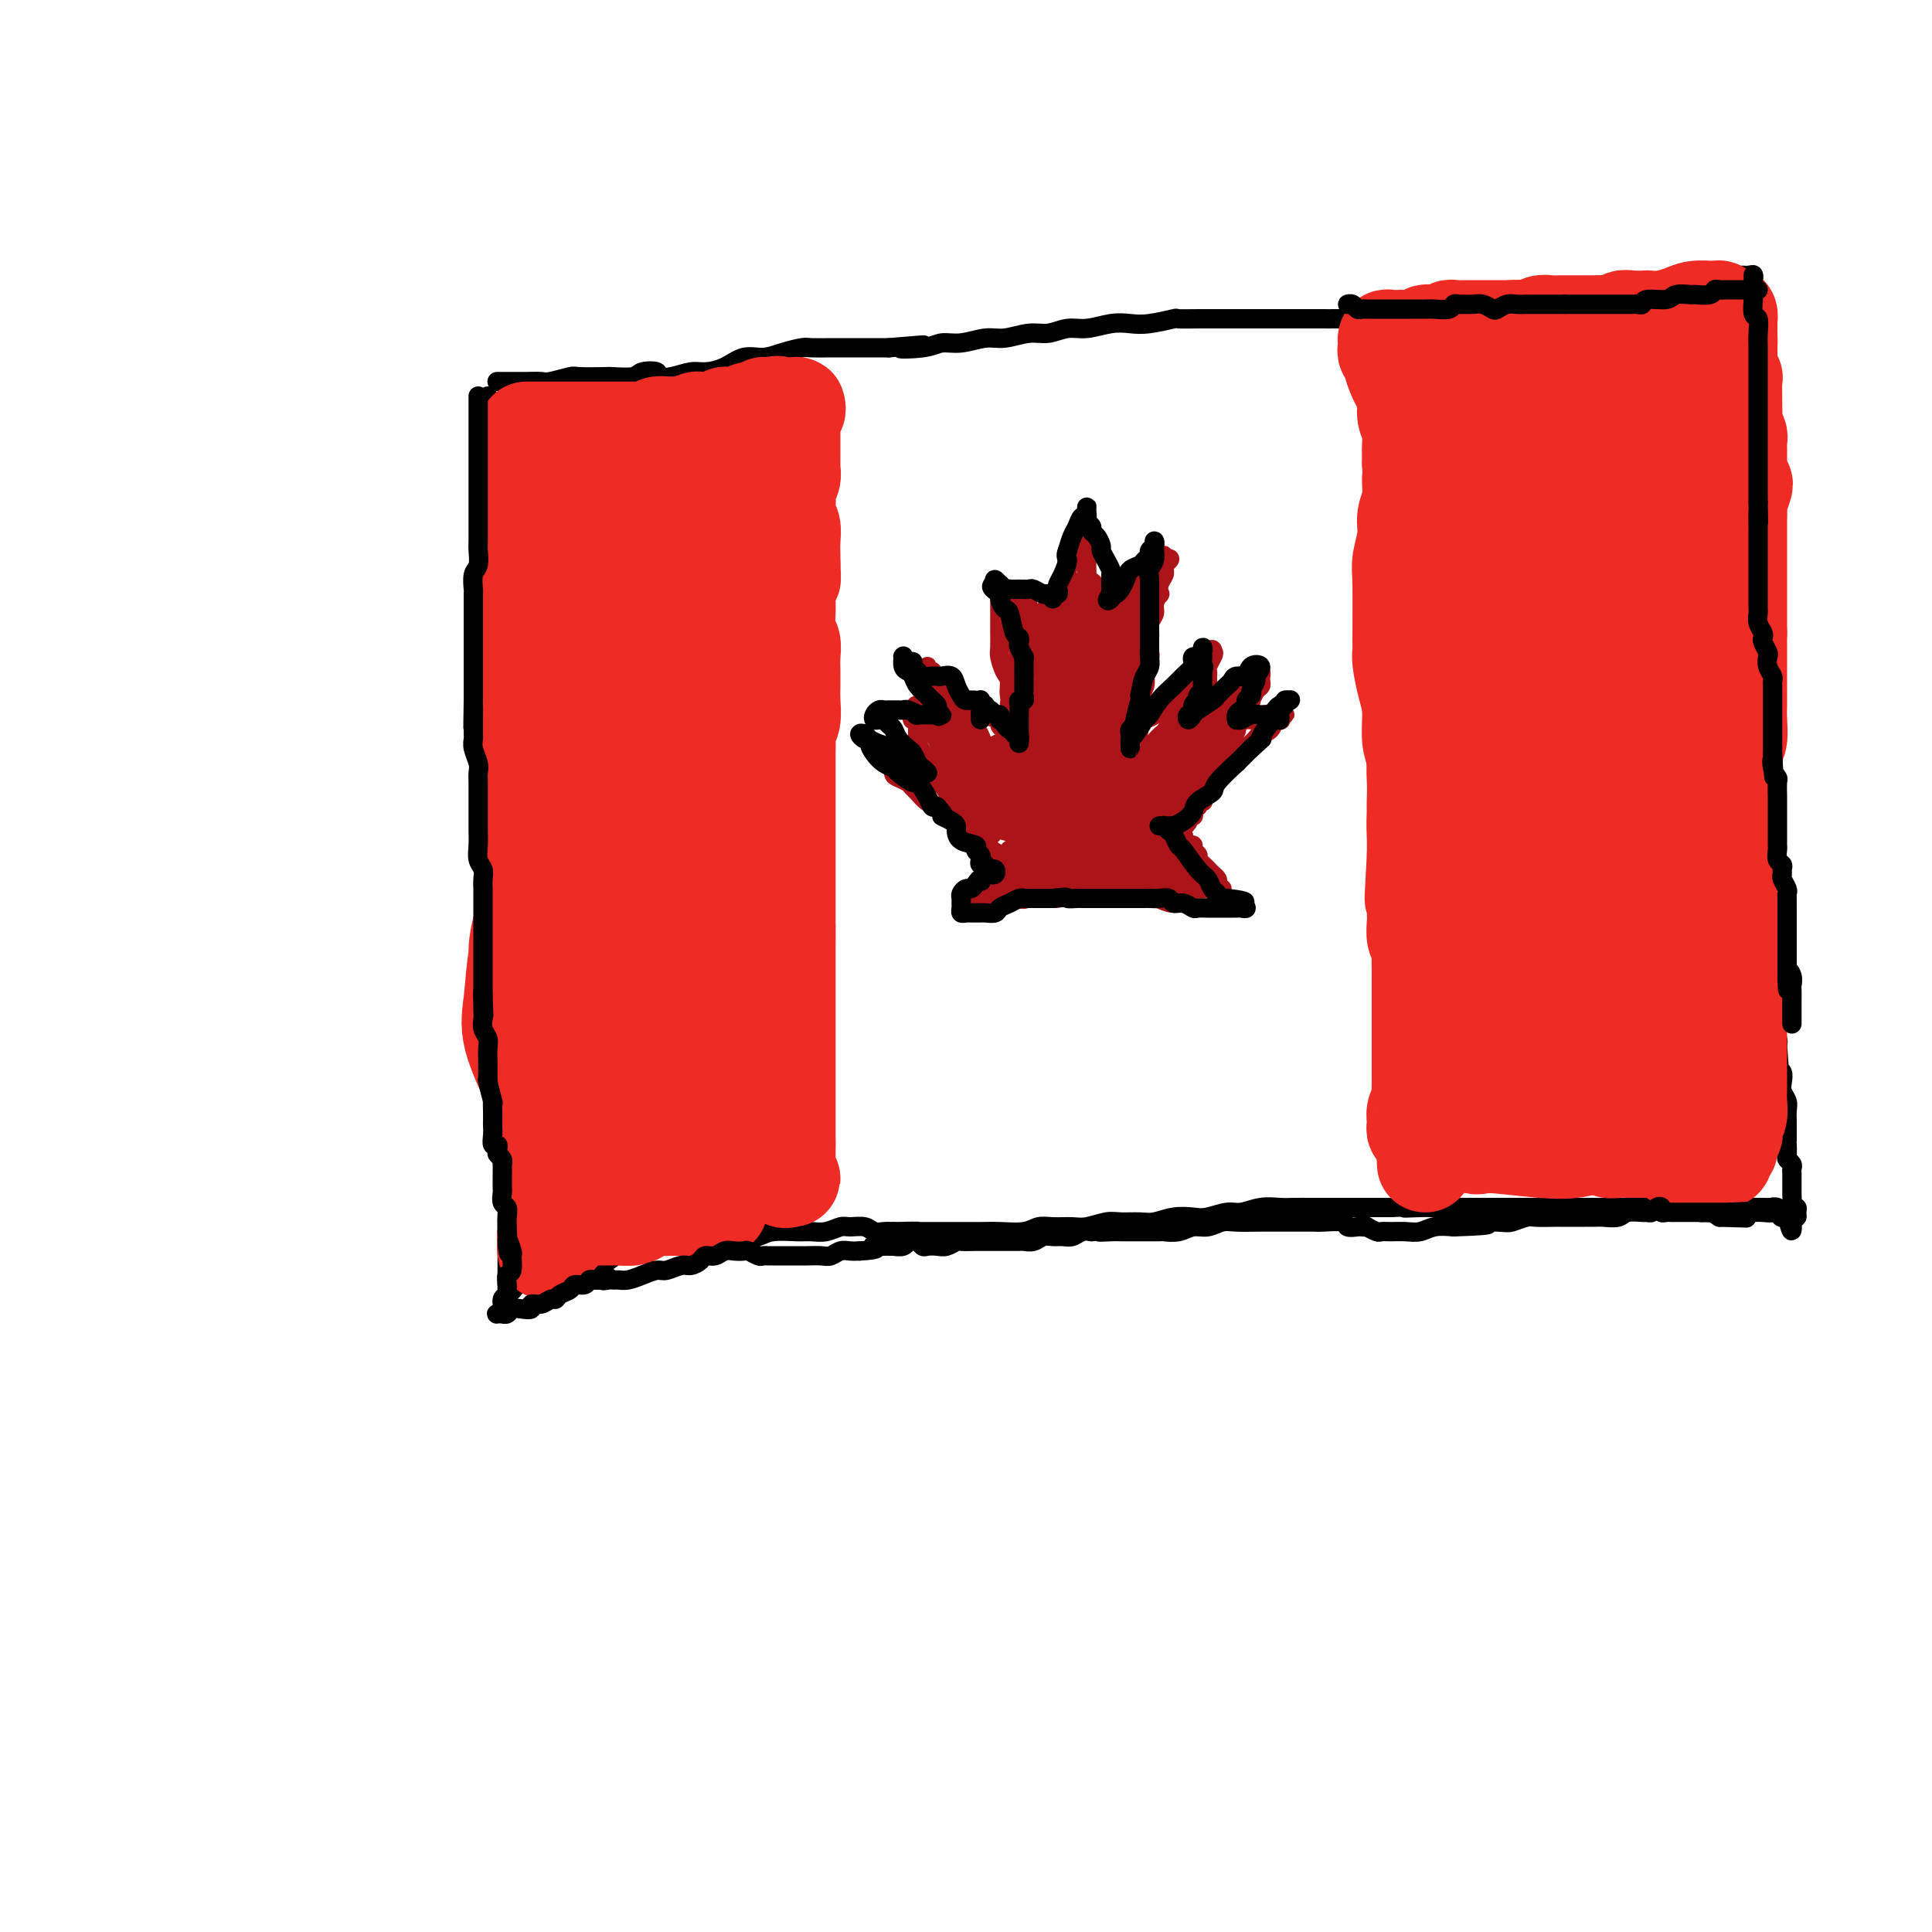 <svg viewBox='0 0 400 400' version='1.1' xmlns='http://www.w3.org/2000/svg' xmlns:xlink='http://www.w3.org/1999/xlink'><g fill='none' stroke='rgb(0,0,0)' stroke-width='4' stroke-linecap='round' stroke-linejoin='round'><path d='M101,82c0.000,0.543 0.000,1.086 0,2c-0.000,0.914 -0.000,2.199 0,3c0.000,0.801 0.000,1.120 0,2c-0.000,0.880 -0.000,2.323 0,3c0.000,0.677 0.000,0.589 0,1c-0.000,0.411 -0.001,1.321 0,2c0.001,0.679 0.004,1.126 0,2c-0.004,0.874 -0.015,2.174 0,3c0.015,0.826 0.057,1.176 0,2c-0.057,0.824 -0.211,2.121 0,3c0.211,0.879 0.789,1.339 1,2c0.211,0.661 0.057,1.525 0,2c-0.057,0.475 -0.015,0.563 0,1c0.015,0.437 0.004,1.223 0,2c-0.004,0.777 -0.001,1.545 0,2c0.001,0.455 0.000,0.597 0,1c-0.000,0.403 -0.000,1.067 0,2c0.000,0.933 0.000,2.134 0,3c-0.000,0.866 -0.001,1.396 0,2c0.001,0.604 0.004,1.282 0,2c-0.004,0.718 -0.015,1.475 0,2c0.015,0.525 0.057,0.817 0,1c-0.057,0.183 -0.211,0.257 0,1c0.211,0.743 0.788,2.153 1,3c0.212,0.847 0.061,1.129 0,2c-0.061,0.871 -0.030,2.330 0,3c0.030,0.670 0.061,0.553 0,1c-0.061,0.447 -0.212,1.460 0,2c0.212,0.540 0.788,0.607 1,1c0.212,0.393 0.061,1.112 0,2c-0.061,0.888 -0.030,1.944 0,3'/><path d='M104,145c0.460,9.864 0.109,3.023 0,1c-0.109,-2.023 0.023,0.772 0,2c-0.023,1.228 -0.202,0.888 0,1c0.202,0.112 0.786,0.677 1,1c0.214,0.323 0.057,0.405 0,1c-0.057,0.595 -0.015,1.704 0,2c0.015,0.296 0.004,-0.220 0,0c-0.004,0.220 -0.001,1.176 0,2c0.001,0.824 0.000,1.517 0,2c-0.000,0.483 -0.000,0.756 0,1c0.000,0.244 0.000,0.460 0,1c-0.000,0.540 -0.000,1.405 0,2c0.000,0.595 0.000,0.922 0,1c-0.000,0.078 -0.000,-0.093 0,0c0.000,0.093 0.000,0.448 0,1c-0.000,0.552 -0.000,1.300 0,2c0.000,0.700 0.000,1.353 0,2c-0.000,0.647 -0.000,1.289 0,2c0.000,0.711 0.000,1.490 0,2c-0.000,0.510 -0.000,0.751 0,1c0.000,0.249 0.001,0.507 0,1c-0.001,0.493 -0.004,1.220 0,2c0.004,0.780 0.015,1.612 0,2c-0.015,0.388 -0.057,0.330 0,1c0.057,0.670 0.211,2.067 0,3c-0.211,0.933 -0.789,1.400 -1,2c-0.211,0.600 -0.057,1.332 0,2c0.057,0.668 0.015,1.272 0,2c-0.015,0.728 -0.004,1.581 0,2c0.004,0.419 0.001,0.406 0,1c-0.001,0.594 -0.001,1.797 0,3'/><path d='M104,193c0.000,7.557 0.000,2.449 0,1c-0.000,-1.449 -0.000,0.763 0,2c0.000,1.237 0.000,1.501 0,2c-0.000,0.499 -0.000,1.232 0,2c0.000,0.768 0.000,1.570 0,2c-0.000,0.430 -0.000,0.487 0,1c0.000,0.513 0.000,1.483 0,2c-0.000,0.517 -0.000,0.581 0,1c0.000,0.419 0.000,1.194 0,2c-0.000,0.806 -0.000,1.642 0,2c0.000,0.358 0.000,0.238 0,1c-0.000,0.762 -0.001,2.406 0,3c0.001,0.594 0.004,0.138 0,1c-0.004,0.862 -0.015,3.042 0,4c0.015,0.958 0.057,0.694 0,1c-0.057,0.306 -0.211,1.180 0,2c0.211,0.820 0.789,1.584 1,2c0.211,0.416 0.057,0.482 0,1c-0.057,0.518 -0.015,1.486 0,2c0.015,0.514 0.004,0.575 0,1c-0.004,0.425 -0.001,1.216 0,2c0.001,0.784 0.000,1.561 0,2c-0.000,0.439 -0.000,0.541 0,1c0.000,0.459 0.000,1.274 0,2c-0.000,0.726 -0.000,1.363 0,2c0.000,0.637 0.000,1.273 0,2c-0.000,0.727 -0.000,1.546 0,2c0.000,0.454 0.000,0.544 0,1c-0.000,0.456 -0.000,1.276 0,2c0.000,0.724 0.000,1.350 0,2c-0.000,0.650 -0.000,1.325 0,2'/><path d='M105,248c0.155,8.974 0.041,3.909 0,2c-0.041,-1.909 -0.011,-0.661 0,0c0.011,0.661 0.003,0.737 0,1c-0.003,0.263 -0.001,0.715 0,1c0.001,0.285 0.000,0.405 0,1c-0.000,0.595 -0.000,1.665 0,2c0.000,0.335 0.000,-0.064 0,0c-0.000,0.064 -0.000,0.591 0,1c0.000,0.409 0.000,0.701 0,1c-0.000,0.299 -0.000,0.605 0,1c0.000,0.395 0.000,0.879 0,1c-0.000,0.121 -0.000,-0.121 0,0c0.000,0.121 0.000,0.606 0,1c-0.000,0.394 -0.000,0.697 0,1c0.000,0.303 0.000,0.606 0,1c-0.000,0.394 -0.000,0.880 0,1c0.000,0.120 0.000,-0.125 0,0c-0.000,0.125 -0.000,0.621 0,1c0.000,0.379 0.000,0.640 0,1c-0.000,0.360 -0.000,0.817 0,1c0.000,0.183 0.000,0.091 0,0'/><path d='M105,266c0.341,2.849 1.193,0.970 2,0c0.807,-0.970 1.567,-1.031 2,-1c0.433,0.031 0.537,0.153 1,0c0.463,-0.153 1.284,-0.580 2,-1c0.716,-0.420 1.325,-0.832 2,-1c0.675,-0.168 1.414,-0.092 2,0c0.586,0.092 1.017,0.198 2,0c0.983,-0.198 2.516,-0.702 4,-1c1.484,-0.298 2.918,-0.390 4,-1c1.082,-0.610 1.813,-1.736 3,-2c1.187,-0.264 2.829,0.336 4,0c1.171,-0.336 1.871,-1.607 3,-2c1.129,-0.393 2.687,0.091 4,0c1.313,-0.091 2.382,-0.757 3,-1c0.618,-0.243 0.784,-0.064 2,0c1.216,0.064 3.481,0.013 5,0c1.519,-0.013 2.290,0.011 3,0c0.710,-0.011 1.358,-0.056 2,0c0.642,0.056 1.277,0.212 2,0c0.723,-0.212 1.535,-0.793 3,-1c1.465,-0.207 3.585,-0.041 5,0c1.415,0.041 2.126,-0.043 3,0c0.874,0.043 1.911,0.211 3,0c1.089,-0.211 2.231,-0.803 3,-1c0.769,-0.197 1.165,-0.000 2,0c0.835,0.000 2.111,-0.196 3,0c0.889,0.196 1.393,0.783 2,1c0.607,0.217 1.316,0.062 2,0c0.684,-0.062 1.342,-0.031 2,0'/><path d='M185,255c7.315,-0.155 4.603,-0.041 4,0c-0.603,0.041 0.905,0.011 2,0c1.095,-0.011 1.779,-0.003 3,0c1.221,0.003 2.981,0.002 4,0c1.019,-0.002 1.298,-0.004 2,0c0.702,0.004 1.828,0.015 3,0c1.172,-0.015 2.390,-0.057 4,0c1.610,0.057 3.612,0.212 5,0c1.388,-0.212 2.160,-0.793 3,-1c0.840,-0.207 1.746,-0.041 3,0c1.254,0.041 2.857,-0.042 4,0c1.143,0.042 1.827,0.208 3,0c1.173,-0.208 2.834,-0.792 4,-1c1.166,-0.208 1.838,-0.042 3,0c1.162,0.042 2.813,-0.040 4,0c1.187,0.040 1.911,0.203 3,0c1.089,-0.203 2.545,-0.771 4,-1c1.455,-0.229 2.909,-0.118 4,0c1.091,0.118 1.818,0.242 3,0c1.182,-0.242 2.819,-0.849 4,-1c1.181,-0.151 1.907,0.156 3,0c1.093,-0.156 2.554,-0.774 4,-1c1.446,-0.226 2.878,-0.061 4,0c1.122,0.061 1.935,0.016 3,0c1.065,-0.016 2.381,-0.004 3,0c0.619,0.004 0.540,0.001 1,0c0.460,-0.001 1.460,-0.000 3,0c1.540,0.000 3.619,0.000 5,0c1.381,-0.000 2.064,-0.000 3,0c0.936,0.000 2.125,0.000 3,0c0.875,-0.000 1.438,-0.000 2,0'/><path d='M288,250c16.735,-0.774 7.074,-0.207 4,0c-3.074,0.207 0.439,0.056 2,0c1.561,-0.056 1.170,-0.015 2,0c0.830,0.015 2.883,0.004 4,0c1.117,-0.004 1.299,-0.001 2,0c0.701,0.001 1.920,0.000 3,0c1.080,-0.000 2.022,-0.000 3,0c0.978,0.000 1.994,0.000 3,0c1.006,-0.000 2.003,-0.000 3,0c0.997,0.000 1.994,0.000 3,0c1.006,-0.000 2.020,-0.000 3,0c0.980,0.000 1.925,0.000 3,0c1.075,-0.000 2.281,-0.000 3,0c0.719,0.000 0.951,0.000 2,0c1.049,-0.000 2.915,0.000 4,0c1.085,-0.000 1.390,-0.000 2,0c0.610,0.000 1.525,0.000 2,0c0.475,-0.000 0.508,-0.000 1,0c0.492,0.000 1.441,0.000 2,0c0.559,-0.000 0.727,-0.000 1,0c0.273,0.000 0.650,0.000 1,0c0.350,-0.000 0.673,-0.000 1,0c0.327,0.000 0.658,0.000 1,0c0.342,-0.000 0.693,-0.001 1,0c0.307,0.001 0.568,0.004 1,0c0.432,-0.004 1.036,-0.016 2,0c0.964,0.016 2.289,0.060 3,0c0.711,-0.060 0.809,-0.222 1,0c0.191,0.222 0.474,0.829 1,1c0.526,0.171 1.293,-0.094 2,0c0.707,0.094 1.353,0.547 2,1'/><path d='M356,252c10.645,0.314 3.258,0.098 1,0c-2.258,-0.098 0.613,-0.079 2,0c1.387,0.079 1.289,0.217 1,0c-0.289,-0.217 -0.770,-0.789 -2,-1c-1.230,-0.211 -3.209,-0.060 -4,0c-0.791,0.060 -0.396,0.030 0,0'/><path d='M103,79c-0.079,-0.000 -0.159,-0.000 0,0c0.159,0.000 0.555,0.000 1,0c0.445,-0.000 0.939,-0.000 1,0c0.061,0.000 -0.309,0.001 0,0c0.309,-0.001 1.299,-0.004 2,0c0.701,0.004 1.115,0.015 2,0c0.885,-0.015 2.241,-0.057 3,0c0.759,0.057 0.921,0.211 2,0c1.079,-0.211 3.073,-0.788 4,-1c0.927,-0.212 0.785,-0.060 2,0c1.215,0.060 3.788,0.029 5,0c1.212,-0.029 1.065,-0.057 2,0c0.935,0.057 2.952,0.198 4,0c1.048,-0.198 1.127,-0.737 2,-1c0.873,-0.263 2.540,-0.252 3,0c0.460,0.252 -0.285,0.745 0,1c0.285,0.255 1.601,0.271 3,0c1.399,-0.271 2.881,-0.828 4,-1c1.119,-0.172 1.877,0.042 3,0c1.123,-0.042 2.613,-0.341 4,-1c1.387,-0.659 2.673,-1.679 4,-2c1.327,-0.321 2.695,0.058 4,0c1.305,-0.058 2.548,-0.551 4,-1c1.452,-0.449 3.115,-0.852 4,-1c0.885,-0.148 0.992,-0.040 2,0c1.008,0.040 2.916,0.011 4,0c1.084,-0.011 1.342,-0.003 2,0c0.658,0.003 1.716,0.001 3,0c1.284,-0.001 2.796,-0.000 4,0c1.204,0.000 2.102,0.000 3,0'/><path d='M184,72c13.020,-1.100 5.070,-0.351 3,0c-2.070,0.351 1.740,0.306 4,0c2.260,-0.306 2.971,-0.871 4,-1c1.029,-0.129 2.375,0.177 4,0c1.625,-0.177 3.530,-0.836 5,-1c1.470,-0.164 2.506,0.167 4,0c1.494,-0.167 3.445,-0.833 5,-1c1.555,-0.167 2.712,0.165 4,0c1.288,-0.165 2.705,-0.828 4,-1c1.295,-0.172 2.467,0.146 4,0c1.533,-0.146 3.427,-0.757 5,-1c1.573,-0.243 2.826,-0.118 4,0c1.174,0.118 2.269,0.228 4,0c1.731,-0.228 4.098,-0.793 5,-1c0.902,-0.207 0.339,-0.055 1,0c0.661,0.055 2.547,0.015 4,0c1.453,-0.015 2.474,-0.004 4,0c1.526,0.004 3.555,0.001 5,0c1.445,-0.001 2.304,-0.000 3,0c0.696,0.000 1.229,0.000 2,0c0.771,-0.000 1.780,-0.000 3,0c1.220,0.000 2.652,0.001 4,0c1.348,-0.001 2.613,-0.004 4,0c1.387,0.004 2.895,0.016 4,0c1.105,-0.016 1.807,-0.060 3,0c1.193,0.060 2.878,0.223 4,0c1.122,-0.223 1.682,-0.833 3,-1c1.318,-0.167 3.395,0.110 5,0c1.605,-0.110 2.740,-0.607 4,-1c1.260,-0.393 2.646,-0.684 4,-1c1.354,-0.316 2.677,-0.658 4,-1'/><path d='M304,62c19.517,-1.487 8.308,-0.205 5,0c-3.308,0.205 1.283,-0.667 4,-1c2.717,-0.333 3.559,-0.128 5,0c1.441,0.128 3.479,0.179 5,0c1.521,-0.179 2.524,-0.588 4,-1c1.476,-0.412 3.423,-0.827 5,-1c1.577,-0.173 2.782,-0.103 4,0c1.218,0.103 2.448,0.238 4,0c1.552,-0.238 3.427,-0.848 5,-1c1.573,-0.152 2.845,0.156 4,0c1.155,-0.156 2.193,-0.774 3,-1c0.807,-0.226 1.382,-0.061 2,0c0.618,0.061 1.279,0.016 2,0c0.721,-0.016 1.502,-0.004 2,0c0.498,0.004 0.711,0.000 1,0c0.289,-0.000 0.652,0.003 1,0c0.348,-0.003 0.682,-0.012 1,0c0.318,0.012 0.621,0.045 1,0c0.379,-0.045 0.834,-0.167 1,0c0.166,0.167 0.045,0.622 0,1c-0.045,0.378 -0.012,0.679 0,1c0.012,0.321 0.003,0.663 0,1c-0.003,0.337 -0.002,0.668 0,1'/><path d='M363,61c0.155,0.584 0.041,0.044 0,0c-0.041,-0.044 -0.011,0.409 0,1c0.011,0.591 0.003,1.319 0,2c-0.003,0.681 -0.002,1.313 0,2c0.002,0.687 0.005,1.428 0,2c-0.005,0.572 -0.016,0.974 0,2c0.016,1.026 0.061,2.676 0,4c-0.061,1.324 -0.227,2.323 0,3c0.227,0.677 0.845,1.034 1,2c0.155,0.966 -0.155,2.542 0,4c0.155,1.458 0.774,2.796 1,4c0.226,1.204 0.061,2.272 0,3c-0.061,0.728 -0.016,1.114 0,2c0.016,0.886 0.004,2.271 0,3c-0.004,0.729 -0.000,0.803 0,2c0.000,1.197 -0.003,3.517 0,5c0.003,1.483 0.014,2.131 0,3c-0.014,0.869 -0.051,1.961 0,3c0.051,1.039 0.192,2.026 0,3c-0.192,0.974 -0.717,1.937 -1,3c-0.283,1.063 -0.323,2.228 0,3c0.323,0.772 1.011,1.151 1,2c-0.011,0.849 -0.721,2.170 -1,3c-0.279,0.830 -0.127,1.171 0,2c0.127,0.829 0.230,2.147 0,3c-0.230,0.853 -0.794,1.243 -1,2c-0.206,0.757 -0.055,1.882 0,3c0.055,1.118 0.015,2.227 0,3c-0.015,0.773 -0.004,1.208 0,2c0.004,0.792 0.001,1.941 0,3c-0.001,1.059 -0.001,2.030 0,3'/><path d='M363,143c0.000,12.978 0.000,4.424 0,2c-0.000,-2.424 -0.000,1.284 0,3c0.000,1.716 0.000,1.440 0,2c-0.000,0.560 -0.000,1.955 0,3c0.000,1.045 0.000,1.740 0,3c-0.000,1.260 -0.000,3.084 0,4c0.000,0.916 0.000,0.923 0,2c-0.000,1.077 -0.001,3.225 0,4c0.001,0.775 0.003,0.179 0,1c-0.003,0.821 -0.011,3.059 0,4c0.011,0.941 0.041,0.584 0,1c-0.041,0.416 -0.155,1.606 0,2c0.155,0.394 0.577,-0.008 1,1c0.423,1.008 0.846,3.425 1,5c0.154,1.575 0.040,2.309 0,3c-0.040,0.691 -0.007,1.340 0,2c0.007,0.660 -0.013,1.331 0,2c0.013,0.669 0.060,1.334 0,2c-0.060,0.666 -0.226,1.332 0,2c0.226,0.668 0.845,1.339 1,2c0.155,0.661 -0.155,1.313 0,2c0.155,0.687 0.774,1.410 1,2c0.226,0.590 0.061,1.049 0,2c-0.061,0.951 -0.016,2.395 0,3c0.016,0.605 0.003,0.369 0,1c-0.003,0.631 0.003,2.127 0,3c-0.003,0.873 -0.015,1.123 0,2c0.015,0.877 0.055,2.379 0,3c-0.055,0.621 -0.207,0.359 0,1c0.207,0.641 0.773,2.183 1,3c0.227,0.817 0.113,0.908 0,1'/><path d='M368,216c0.789,11.650 0.263,4.276 0,2c-0.263,-2.276 -0.263,0.545 0,2c0.263,1.455 0.788,1.544 1,2c0.212,0.456 0.109,1.278 0,2c-0.109,0.722 -0.225,1.346 0,2c0.225,0.654 0.792,1.340 1,2c0.208,0.660 0.056,1.293 0,2c-0.056,0.707 -0.015,1.486 0,2c0.015,0.514 0.004,0.763 0,1c-0.004,0.237 -0.001,0.463 0,1c0.001,0.537 -0.001,1.387 0,2c0.001,0.613 0.004,0.990 0,1c-0.004,0.010 -0.015,-0.348 0,0c0.015,0.348 0.057,1.403 0,2c-0.057,0.597 -0.211,0.737 0,1c0.211,0.263 0.789,0.647 1,1c0.211,0.353 0.057,0.673 0,1c-0.057,0.327 -0.015,0.662 0,1c0.015,0.338 0.004,0.681 0,1c-0.004,0.319 -0.001,0.614 0,1c0.001,0.386 -0.001,0.864 0,1c0.001,0.136 0.004,-0.069 0,0c-0.004,0.069 -0.015,0.414 0,1c0.015,0.586 0.057,1.415 0,2c-0.057,0.585 -0.214,0.928 0,1c0.214,0.072 0.800,-0.125 1,0c0.200,0.125 0.015,0.572 0,1c-0.015,0.428 0.138,0.837 0,1c-0.138,0.163 -0.569,0.082 -1,0'/><path d='M371,252c0.287,5.557 -0.496,1.451 -1,0c-0.504,-1.451 -0.730,-0.245 -1,0c-0.270,0.245 -0.583,-0.470 -1,-1c-0.417,-0.530 -0.938,-0.874 -1,-1c-0.062,-0.126 0.334,-0.034 0,0c-0.334,0.034 -1.399,0.009 -2,0c-0.601,-0.009 -0.740,-0.002 -1,0c-0.260,0.002 -0.643,0.001 -1,0c-0.357,-0.001 -0.688,-0.000 -1,0c-0.312,0.000 -0.606,0.000 -1,0c-0.394,-0.000 -0.889,-0.000 -1,0c-0.111,0.000 0.162,0.000 0,0c-0.162,-0.000 -0.761,-0.000 -1,0c-0.239,0.000 -0.120,0.000 0,0'/></g>
<g fill='none' stroke='rgb(238,43,36)' stroke-width='20' stroke-linecap='round' stroke-linejoin='round'><path d='M109,89c0.446,0.000 0.893,-0.000 1,0c0.107,0.000 -0.125,0.000 0,0c0.125,-0.000 0.607,-0.000 1,0c0.393,0.000 0.697,0.000 1,0c0.303,-0.000 0.605,-0.000 1,0c0.395,0.000 0.884,0.000 1,0c0.116,-0.000 -0.142,-0.000 0,0c0.142,0.000 0.682,0.000 1,0c0.318,-0.000 0.413,-0.000 1,0c0.587,0.000 1.667,0.000 2,0c0.333,-0.000 -0.081,-0.000 0,0c0.081,0.000 0.655,0.000 1,0c0.345,-0.000 0.459,-0.000 1,0c0.541,0.000 1.508,0.000 2,0c0.492,-0.000 0.509,-0.000 1,0c0.491,0.000 1.458,0.000 2,0c0.542,-0.000 0.660,-0.000 1,0c0.340,0.000 0.902,0.000 1,0c0.098,-0.000 -0.268,-0.000 0,0c0.268,0.000 1.171,0.001 2,0c0.829,-0.001 1.583,-0.004 2,0c0.417,0.004 0.496,0.015 1,0c0.504,-0.015 1.434,-0.056 2,0c0.566,0.056 0.768,0.207 1,0c0.232,-0.207 0.495,-0.774 1,-1c0.505,-0.226 1.253,-0.113 2,0'/><path d='M138,88c4.666,-0.156 1.832,-0.046 1,0c-0.832,0.046 0.340,0.026 1,0c0.660,-0.026 0.810,-0.060 1,0c0.190,0.060 0.422,0.212 1,0c0.578,-0.212 1.504,-0.788 2,-1c0.496,-0.212 0.563,-0.061 1,0c0.437,0.061 1.244,0.030 2,0c0.756,-0.030 1.459,-0.061 2,0c0.541,0.061 0.918,0.212 1,0c0.082,-0.212 -0.132,-0.789 0,-1c0.132,-0.211 0.609,-0.057 1,0c0.391,0.057 0.697,0.016 1,0c0.303,-0.016 0.602,-0.008 1,0c0.398,0.008 0.894,0.016 1,0c0.106,-0.016 -0.179,-0.057 0,0c0.179,0.057 0.822,0.211 1,0c0.178,-0.211 -0.110,-0.788 0,-1c0.110,-0.212 0.617,-0.061 1,0c0.383,0.061 0.641,0.030 1,0c0.359,-0.030 0.818,-0.060 1,0c0.182,0.060 0.088,0.208 0,0c-0.088,-0.208 -0.168,-0.774 0,-1c0.168,-0.226 0.584,-0.113 1,0'/><path d='M159,84c3.426,-0.619 1.492,-0.166 1,0c-0.492,0.166 0.459,0.044 1,0c0.541,-0.044 0.671,-0.012 1,0c0.329,0.012 0.858,0.003 1,0c0.142,-0.003 -0.102,-0.001 0,0c0.102,0.001 0.551,0.000 1,0'/><path d='M164,84c0.984,-0.064 0.943,-0.223 1,0c0.057,0.223 0.211,0.828 0,1c-0.211,0.172 -0.789,-0.091 -1,0c-0.211,0.091 -0.057,0.534 0,1c0.057,0.466 0.015,0.956 0,1c-0.015,0.044 -0.004,-0.358 0,0c0.004,0.358 0.001,1.475 0,2c-0.001,0.525 -0.000,0.459 0,1c0.000,0.541 -0.000,1.688 0,2c0.000,0.312 0.001,-0.212 0,0c-0.001,0.212 -0.004,1.159 0,2c0.004,0.841 0.015,1.576 0,2c-0.015,0.424 -0.056,0.536 0,1c0.056,0.464 0.210,1.279 0,2c-0.210,0.721 -0.785,1.347 -1,2c-0.215,0.653 -0.072,1.332 0,2c0.072,0.668 0.072,1.323 0,2c-0.072,0.677 -0.215,1.375 0,2c0.215,0.625 0.790,1.178 1,2c0.210,0.822 0.057,1.914 0,3c-0.057,1.086 -0.016,2.168 0,3c0.016,0.832 0.008,1.416 0,2'/><path d='M164,117c0.061,5.236 0.213,1.827 0,1c-0.213,-0.827 -0.790,0.927 -1,2c-0.210,1.073 -0.052,1.466 0,2c0.052,0.534 -0.000,1.210 0,2c0.000,0.790 0.053,1.696 0,3c-0.053,1.304 -0.210,3.008 0,4c0.210,0.992 0.788,1.273 1,2c0.212,0.727 0.056,1.901 0,3c-0.056,1.099 -0.014,2.122 0,3c0.014,0.878 0.000,1.611 0,2c-0.000,0.389 0.014,0.435 0,1c-0.014,0.565 -0.056,1.650 0,3c0.056,1.350 0.211,2.965 0,4c-0.211,1.035 -0.789,1.489 -1,2c-0.211,0.511 -0.057,1.079 0,2c0.057,0.921 0.015,2.194 0,3c-0.015,0.806 -0.004,1.146 0,2c0.004,0.854 0.001,2.220 0,3c-0.001,0.780 -0.000,0.972 0,2c0.000,1.028 0.000,2.893 0,4c-0.000,1.107 -0.000,1.455 0,2c0.000,0.545 0.000,1.286 0,2c-0.000,0.714 -0.000,1.403 0,2c0.000,0.597 0.000,1.104 0,2c-0.000,0.896 -0.000,2.182 0,3c0.000,0.818 0.000,1.168 0,2c-0.000,0.832 -0.000,2.146 0,3c0.000,0.854 0.000,1.250 0,2c-0.000,0.750 -0.000,1.856 0,3c0.000,1.144 0.000,2.327 0,3c-0.000,0.673 -0.000,0.837 0,1'/><path d='M163,192c-0.155,11.954 -0.041,4.338 0,2c0.041,-2.338 0.011,0.603 0,2c-0.011,1.397 -0.003,1.250 0,2c0.003,0.750 0.001,2.395 0,3c-0.001,0.605 -0.000,0.168 0,1c0.000,0.832 0.000,2.931 0,4c-0.000,1.069 -0.000,1.108 0,2c0.000,0.892 0.000,2.638 0,3c-0.000,0.362 -0.000,-0.661 0,0c0.000,0.661 0.000,3.006 0,4c-0.000,0.994 -0.000,0.637 0,1c0.000,0.363 0.000,1.445 0,2c-0.000,0.555 -0.000,0.582 0,1c0.000,0.418 0.000,1.225 0,2c-0.000,0.775 -0.000,1.517 0,2c0.000,0.483 0.000,0.707 0,1c-0.000,0.293 -0.000,0.655 0,1c0.000,0.345 0.000,0.674 0,1c-0.000,0.326 -0.000,0.650 0,1c0.000,0.350 0.000,0.725 0,1c-0.000,0.275 -0.000,0.451 0,1c0.000,0.549 0.000,1.471 0,2c-0.000,0.529 -0.000,0.667 0,1c0.000,0.333 0.000,0.863 0,1c0.000,0.137 0.000,-0.118 0,0c0.000,0.118 0.000,0.609 0,1c0.000,0.391 0.000,0.682 0,1c0.000,0.318 0.000,0.662 0,1c0.000,0.338 0.000,0.669 0,1'/><path d='M163,237c-0.000,6.914 -0.000,1.699 0,0c0.000,-1.699 0.000,0.118 0,1c-0.000,0.882 -0.000,0.828 0,1c0.000,0.172 0.000,0.571 0,1c-0.000,0.429 -0.001,0.889 0,1c0.001,0.111 0.005,-0.128 0,0c-0.005,0.128 -0.019,0.623 0,1c0.019,0.377 0.071,0.637 0,1c-0.071,0.363 -0.267,0.829 0,1c0.267,0.171 0.995,0.046 1,0c0.005,-0.046 -0.713,-0.013 -1,0c-0.287,0.013 -0.144,0.007 0,0'/><path d='M163,244c-0.421,0.857 -1.475,-0.501 -2,-1c-0.525,-0.499 -0.522,-0.137 -1,0c-0.478,0.137 -1.439,0.051 -2,0c-0.561,-0.051 -0.723,-0.066 -1,0c-0.277,0.066 -0.669,0.214 -1,0c-0.331,-0.214 -0.599,-0.789 -1,-1c-0.401,-0.211 -0.933,-0.056 -1,0c-0.067,0.056 0.332,0.015 0,0c-0.332,-0.015 -1.396,-0.004 -2,0c-0.604,0.004 -0.748,0.001 -1,0c-0.252,-0.001 -0.612,-0.000 -1,0c-0.388,0.000 -0.803,-0.000 -1,0c-0.197,0.000 -0.174,0.000 -1,0c-0.826,-0.000 -2.500,-0.001 -3,0c-0.500,0.001 0.175,0.004 0,0c-0.175,-0.004 -1.199,-0.016 -2,0c-0.801,0.016 -1.380,0.061 -2,0c-0.620,-0.061 -1.283,-0.226 -2,0c-0.717,0.226 -1.488,0.845 -2,1c-0.512,0.155 -0.763,-0.155 -1,0c-0.237,0.155 -0.459,0.773 -1,1c-0.541,0.227 -1.402,0.061 -2,0c-0.598,-0.061 -0.933,-0.017 -1,0c-0.067,0.017 0.133,0.008 0,0c-0.133,-0.008 -0.599,-0.016 -1,0c-0.401,0.016 -0.736,0.056 -1,0c-0.264,-0.056 -0.456,-0.207 -1,0c-0.544,0.207 -1.441,0.774 -2,1c-0.559,0.226 -0.779,0.113 -1,0'/><path d='M126,245c-2.422,0.691 -0.978,0.917 -1,1c-0.022,0.083 -1.512,0.022 -2,0c-0.488,-0.022 0.024,-0.007 0,0c-0.024,0.007 -0.584,0.005 -1,0c-0.416,-0.005 -0.689,-0.011 -1,0c-0.311,0.011 -0.660,0.041 -1,0c-0.340,-0.041 -0.669,-0.152 -1,0c-0.331,0.152 -0.663,0.567 -1,1c-0.337,0.433 -0.679,0.886 -1,1c-0.321,0.114 -0.623,-0.109 -1,0c-0.377,0.109 -0.830,0.551 -1,1c-0.170,0.449 -0.057,0.905 0,1c0.057,0.095 0.058,-0.171 0,0c-0.058,0.171 -0.174,0.778 0,1c0.174,0.222 0.638,0.060 1,0c0.362,-0.060 0.621,-0.016 1,0c0.379,0.016 0.879,0.004 1,0c0.121,-0.004 -0.137,-0.001 0,0c0.137,0.001 0.670,0.000 1,0c0.330,-0.000 0.458,-0.000 1,0c0.542,0.000 1.500,-0.000 2,0c0.500,0.000 0.543,0.001 1,0c0.457,-0.001 1.329,-0.004 2,0c0.671,0.004 1.143,0.015 2,0c0.857,-0.015 2.100,-0.057 3,0c0.900,0.057 1.458,0.211 2,0c0.542,-0.211 1.069,-0.788 2,-1c0.931,-0.212 2.266,-0.061 3,0c0.734,0.061 0.867,0.030 1,0'/><path d='M138,250c4.187,-0.000 3.153,-0.000 3,0c-0.153,0.000 0.574,0.000 1,0c0.426,-0.000 0.549,-0.000 1,0c0.451,0.000 1.228,0.000 2,0c0.772,-0.000 1.538,-0.000 2,0c0.462,0.000 0.618,0.000 1,0c0.382,-0.000 0.988,-0.000 1,0c0.012,0.000 -0.570,0.000 -1,0c-0.430,-0.000 -0.709,-0.000 -1,0c-0.291,0.000 -0.594,0.000 -1,0c-0.406,-0.000 -0.916,-0.001 -1,0c-0.084,0.001 0.258,0.003 0,0c-0.258,-0.003 -1.118,-0.011 -2,0c-0.882,0.011 -1.788,0.041 -3,0c-1.212,-0.041 -2.730,-0.155 -4,0c-1.270,0.155 -2.294,0.577 -3,1c-0.706,0.423 -1.096,0.845 -2,1c-0.904,0.155 -2.321,0.041 -3,0c-0.679,-0.041 -0.618,-0.011 -1,0c-0.382,0.011 -1.206,0.003 -2,0c-0.794,-0.003 -1.557,-0.001 -2,0c-0.443,0.001 -0.566,-0.001 -1,0c-0.434,0.001 -1.178,0.003 -2,0c-0.822,-0.003 -1.723,-0.012 -2,0c-0.277,0.012 0.070,0.044 0,0c-0.070,-0.044 -0.557,-0.166 -1,0c-0.443,0.166 -0.841,0.619 -1,1c-0.159,0.381 -0.080,0.691 0,1'/><path d='M116,254c-4.968,0.857 -1.387,1.001 0,1c1.387,-0.001 0.582,-0.145 0,0c-0.582,0.145 -0.939,0.579 -1,1c-0.061,0.421 0.176,0.830 0,1c-0.176,0.170 -0.765,0.102 -1,0c-0.235,-0.102 -0.115,-0.238 0,0c0.115,0.238 0.226,0.852 0,1c-0.226,0.148 -0.789,-0.168 -1,0c-0.211,0.168 -0.070,0.821 0,1c0.070,0.179 0.071,-0.116 0,-1c-0.071,-0.884 -0.212,-2.357 0,-3c0.212,-0.643 0.778,-0.454 1,-1c0.222,-0.546 0.101,-1.825 0,-3c-0.101,-1.175 -0.181,-2.244 0,-3c0.181,-0.756 0.623,-1.199 1,-2c0.377,-0.801 0.690,-1.960 1,-3c0.310,-1.040 0.619,-1.962 1,-3c0.381,-1.038 0.834,-2.192 1,-3c0.166,-0.808 0.044,-1.269 0,-2c-0.044,-0.731 -0.011,-1.732 0,-3c0.011,-1.268 -0.000,-2.804 0,-4c0.000,-1.196 0.011,-2.053 0,-3c-0.011,-0.947 -0.044,-1.986 0,-3c0.044,-1.014 0.167,-2.004 0,-3c-0.167,-0.996 -0.622,-1.999 -1,-3c-0.378,-1.001 -0.679,-2.000 -1,-3c-0.321,-1.000 -0.660,-2.000 -1,-3'/><path d='M115,210c-0.447,-4.909 -0.064,-3.680 0,-4c0.064,-0.320 -0.192,-2.189 0,-4c0.192,-1.811 0.832,-3.565 1,-5c0.168,-1.435 -0.137,-2.549 0,-4c0.137,-1.451 0.716,-3.237 1,-5c0.284,-1.763 0.272,-3.503 0,-5c-0.272,-1.497 -0.804,-2.750 -1,-5c-0.196,-2.250 -0.056,-5.496 0,-8c0.056,-2.504 0.029,-4.265 0,-6c-0.029,-1.735 -0.060,-3.444 0,-5c0.060,-1.556 0.212,-2.959 0,-4c-0.212,-1.041 -0.789,-1.720 -1,-3c-0.211,-1.280 -0.055,-3.161 0,-4c0.055,-0.839 0.011,-0.637 0,-2c-0.011,-1.363 0.012,-4.290 0,-6c-0.012,-1.710 -0.060,-2.201 0,-3c0.060,-0.799 0.226,-1.904 0,-3c-0.226,-1.096 -0.845,-2.182 -1,-3c-0.155,-0.818 0.155,-1.369 0,-2c-0.155,-0.631 -0.775,-1.343 -1,-2c-0.225,-0.657 -0.057,-1.260 0,-2c0.057,-0.740 0.001,-1.615 0,-2c-0.001,-0.385 0.052,-0.278 0,-1c-0.052,-0.722 -0.210,-2.272 0,-3c0.210,-0.728 0.788,-0.632 1,-1c0.212,-0.368 0.057,-1.198 0,-2c-0.057,-0.802 -0.015,-1.577 0,-2c0.015,-0.423 0.004,-0.495 0,-1c-0.004,-0.505 -0.001,-1.444 0,-2c0.001,-0.556 0.000,-0.730 0,-1c-0.000,-0.270 -0.000,-0.635 0,-1'/><path d='M114,109c-0.156,-16.240 -0.045,-6.340 0,-3c0.045,3.340 0.026,0.122 0,-1c-0.026,-1.122 -0.058,-0.146 0,0c0.058,0.146 0.208,-0.537 0,-1c-0.208,-0.463 -0.773,-0.705 -1,-1c-0.227,-0.295 -0.118,-0.644 0,-1c0.118,-0.356 0.243,-0.719 0,-1c-0.243,-0.281 -0.853,-0.479 -1,-1c-0.147,-0.521 0.171,-1.365 0,-2c-0.171,-0.635 -0.829,-1.062 -1,-1c-0.171,0.062 0.147,0.613 0,1c-0.147,0.387 -0.757,0.611 -1,1c-0.243,0.389 -0.118,0.945 0,2c0.118,1.055 0.228,2.611 0,4c-0.228,1.389 -0.793,2.611 -1,4c-0.207,1.389 -0.055,2.944 0,5c0.055,2.056 0.014,4.611 0,7c-0.014,2.389 -0.000,4.610 0,7c0.000,2.390 -0.013,4.947 0,8c0.013,3.053 0.053,6.603 0,10c-0.053,3.397 -0.198,6.643 0,10c0.198,3.357 0.740,6.826 1,10c0.260,3.174 0.238,6.055 1,9c0.762,2.945 2.309,5.955 3,9c0.691,3.045 0.525,6.125 1,9c0.475,2.875 1.591,5.544 2,8c0.409,2.456 0.110,4.700 0,7c-0.110,2.300 -0.031,4.657 0,7c0.031,2.343 0.016,4.671 0,7'/><path d='M117,222c-0.013,4.407 -0.046,4.924 0,6c0.046,1.076 0.170,2.710 0,4c-0.170,1.290 -0.634,2.235 -1,3c-0.366,0.765 -0.634,1.351 -1,2c-0.366,0.649 -0.828,1.361 -1,2c-0.172,0.639 -0.053,1.206 0,1c0.053,-0.206 0.039,-1.186 0,-2c-0.039,-0.814 -0.102,-1.461 0,-2c0.102,-0.539 0.370,-0.968 0,-2c-0.370,-1.032 -1.379,-2.665 -2,-4c-0.621,-1.335 -0.853,-2.370 -2,-5c-1.147,-2.630 -3.207,-6.854 -4,-10c-0.793,-3.146 -0.318,-5.214 0,-8c0.318,-2.786 0.477,-6.291 1,-9c0.523,-2.709 1.408,-4.623 2,-7c0.592,-2.377 0.892,-5.216 1,-7c0.108,-1.784 0.026,-2.513 0,-3c-0.026,-0.487 0.005,-0.733 0,-1c-0.005,-0.267 -0.044,-0.557 0,0c0.044,0.557 0.172,1.959 0,3c-0.172,1.041 -0.643,1.720 -1,3c-0.357,1.280 -0.601,3.160 -1,5c-0.399,1.840 -0.952,3.641 -1,6c-0.048,2.359 0.411,5.275 1,8c0.589,2.725 1.310,5.260 2,8c0.690,2.740 1.351,5.684 2,8c0.649,2.316 1.287,4.002 2,6c0.713,1.998 1.500,4.307 2,6c0.500,1.693 0.714,2.769 1,4c0.286,1.231 0.643,2.615 1,4'/><path d='M118,241c1.547,5.887 0.415,2.606 0,2c-0.415,-0.606 -0.112,1.463 0,2c0.112,0.537 0.032,-0.456 0,-2c-0.032,-1.544 -0.017,-3.637 0,-7c0.017,-3.363 0.037,-7.995 0,-10c-0.037,-2.005 -0.132,-1.382 0,-7c0.132,-5.618 0.490,-17.476 1,-23c0.510,-5.524 1.172,-4.713 2,-8c0.828,-3.287 1.823,-10.672 3,-17c1.177,-6.328 2.537,-11.600 4,-16c1.463,-4.400 3.031,-7.927 4,-13c0.969,-5.073 1.340,-11.692 2,-16c0.660,-4.308 1.611,-6.304 2,-8c0.389,-1.696 0.218,-3.091 0,-4c-0.218,-0.909 -0.483,-1.333 -1,-1c-0.517,0.333 -1.287,1.421 -2,3c-0.713,1.579 -1.369,3.647 -2,6c-0.631,2.353 -1.236,4.991 -2,9c-0.764,4.009 -1.687,9.389 -2,15c-0.313,5.611 -0.015,11.452 0,18c0.015,6.548 -0.251,13.804 0,20c0.251,6.196 1.019,11.331 2,16c0.981,4.669 2.173,8.873 3,12c0.827,3.127 1.288,5.178 2,7c0.712,1.822 1.676,3.416 2,4c0.324,0.584 0.008,0.158 0,-1c-0.008,-1.158 0.294,-3.048 0,-6c-0.294,-2.952 -1.182,-6.967 -2,-12c-0.818,-5.033 -1.566,-11.086 -2,-18c-0.434,-6.914 -0.552,-14.690 0,-22c0.552,-7.310 1.776,-14.155 3,-21'/><path d='M135,143c0.613,-9.924 0.645,-13.232 1,-17c0.355,-3.768 1.035,-7.994 1,-12c-0.035,-4.006 -0.783,-7.792 -1,-10c-0.217,-2.208 0.098,-2.840 0,-3c-0.098,-0.160 -0.607,0.150 -1,1c-0.393,0.850 -0.668,2.238 -1,3c-0.332,0.762 -0.720,0.898 -1,2c-0.280,1.102 -0.453,3.170 -2,9c-1.547,5.830 -4.469,15.422 -6,23c-1.531,7.578 -1.672,13.142 -2,19c-0.328,5.858 -0.845,12.011 -1,18c-0.155,5.989 0.051,11.814 1,17c0.949,5.186 2.642,9.731 4,14c1.358,4.269 2.380,8.260 3,10c0.620,1.740 0.838,1.230 2,2c1.162,0.770 3.270,2.822 4,3c0.730,0.178 0.084,-1.518 0,-4c-0.084,-2.482 0.395,-5.750 0,-10c-0.395,-4.250 -1.666,-9.481 -2,-15c-0.334,-5.519 0.267,-11.324 1,-18c0.733,-6.676 1.598,-14.222 3,-21c1.402,-6.778 3.342,-12.786 5,-18c1.658,-5.214 3.033,-9.633 4,-14c0.967,-4.367 1.525,-8.681 2,-12c0.475,-3.319 0.868,-5.641 1,-7c0.132,-1.359 0.004,-1.754 0,-2c-0.004,-0.246 0.115,-0.342 0,1c-0.115,1.342 -0.464,4.123 -1,7c-0.536,2.877 -1.260,5.852 -2,10c-0.740,4.148 -1.497,9.471 -2,15c-0.503,5.529 -0.751,11.265 -1,17'/><path d='M144,151c-1.611,12.696 -2.639,20.434 -3,27c-0.361,6.566 -0.056,11.958 0,15c0.056,3.042 -0.139,3.732 0,6c0.139,2.268 0.611,6.114 1,9c0.389,2.886 0.696,4.811 1,6c0.304,1.189 0.606,1.642 1,2c0.394,0.358 0.879,0.619 1,-1c0.121,-1.619 -0.123,-5.120 0,-9c0.123,-3.880 0.611,-8.139 1,-13c0.389,-4.861 0.679,-10.325 1,-16c0.321,-5.675 0.675,-11.562 1,-18c0.325,-6.438 0.623,-13.426 1,-17c0.377,-3.574 0.833,-3.735 1,-7c0.167,-3.265 0.045,-9.635 0,-13c-0.045,-3.365 -0.012,-3.725 0,-4c0.012,-0.275 0.004,-0.467 0,0c-0.004,0.467 -0.004,1.591 0,3c0.004,1.409 0.013,3.104 0,6c-0.013,2.896 -0.046,6.995 0,12c0.046,5.005 0.173,10.917 0,17c-0.173,6.083 -0.645,12.339 -1,19c-0.355,6.661 -0.593,13.729 -1,20c-0.407,6.271 -0.984,11.746 -1,16c-0.016,4.254 0.528,7.288 1,10c0.472,2.712 0.871,5.103 1,7c0.129,1.897 -0.011,3.300 0,4c0.011,0.700 0.174,0.696 0,1c-0.174,0.304 -0.686,0.917 -1,0c-0.314,-0.917 -0.431,-3.362 -1,-6c-0.569,-2.638 -1.591,-5.468 -2,-9c-0.409,-3.532 -0.204,-7.766 0,-12'/><path d='M145,206c-0.611,-6.336 -0.139,-9.174 0,-13c0.139,-3.826 -0.055,-8.638 0,-13c0.055,-4.362 0.358,-8.275 0,-13c-0.358,-4.725 -1.376,-10.262 -2,-15c-0.624,-4.738 -0.854,-8.677 -2,-15c-1.146,-6.323 -3.209,-15.028 -4,-19c-0.791,-3.972 -0.309,-3.209 -1,-5c-0.691,-1.791 -2.556,-6.135 -4,-8c-1.444,-1.865 -2.468,-1.251 -3,-1c-0.532,0.251 -0.572,0.140 -1,0c-0.428,-0.140 -1.242,-0.307 -2,1c-0.758,1.307 -1.458,4.088 -2,5c-0.542,0.912 -0.924,-0.046 -1,3c-0.076,3.046 0.155,10.097 0,16c-0.155,5.903 -0.696,10.658 -1,16c-0.304,5.342 -0.370,11.270 0,17c0.370,5.730 1.175,11.261 2,17c0.825,5.739 1.671,11.686 3,17c1.329,5.314 3.141,9.996 4,14c0.859,4.004 0.764,7.330 1,10c0.236,2.670 0.803,4.685 1,6c0.197,1.315 0.025,1.929 0,2c-0.025,0.071 0.098,-0.402 0,-1c-0.098,-0.598 -0.416,-1.322 -1,-3c-0.584,-1.678 -1.434,-4.311 -2,-7c-0.566,-2.689 -0.849,-5.433 -1,-9c-0.151,-3.567 -0.170,-7.956 0,-12c0.170,-4.044 0.530,-7.744 1,-12c0.470,-4.256 1.050,-9.069 2,-13c0.950,-3.931 2.272,-6.980 3,-9c0.728,-2.020 0.864,-3.010 1,-4'/><path d='M136,158c1.141,-6.214 0.493,-2.749 0,0c-0.493,2.749 -0.830,4.781 -1,7c-0.170,2.219 -0.171,4.626 -1,10c-0.829,5.374 -2.486,13.715 -3,20c-0.514,6.285 0.115,10.513 0,15c-0.115,4.487 -0.973,9.232 -1,13c-0.027,3.768 0.777,6.557 1,8c0.223,1.443 -0.136,1.539 0,2c0.136,0.461 0.769,1.289 1,1c0.231,-0.289 0.062,-1.693 0,-3c-0.062,-1.307 -0.018,-2.516 0,-3c0.018,-0.484 0.009,-0.242 0,0'/><path d='M299,74c0.000,-0.106 0.000,-0.213 0,0c-0.000,0.213 -0.000,0.745 0,1c0.000,0.255 0.001,0.233 0,1c-0.001,0.767 -0.004,2.322 0,3c0.004,0.678 0.015,0.477 0,1c-0.015,0.523 -0.056,1.769 0,3c0.056,1.231 0.208,2.447 0,4c-0.208,1.553 -0.778,3.443 -1,5c-0.222,1.557 -0.098,2.783 0,4c0.098,1.217 0.170,2.427 0,4c-0.170,1.573 -0.581,3.510 -1,5c-0.419,1.490 -0.844,2.534 -1,4c-0.156,1.466 -0.042,3.353 0,5c0.042,1.647 0.011,3.053 0,4c-0.011,0.947 -0.003,1.433 0,3c0.003,1.567 0.001,4.214 0,6c-0.001,1.786 0.001,2.711 0,4c-0.001,1.289 -0.003,2.944 0,4c0.003,1.056 0.012,1.514 0,2c-0.012,0.486 -0.046,1.000 0,3c0.046,2.000 0.170,5.487 0,7c-0.170,1.513 -0.634,1.052 -1,2c-0.366,0.948 -0.634,3.306 -1,5c-0.366,1.694 -0.830,2.724 -1,4c-0.170,1.276 -0.046,2.797 0,4c0.046,1.203 0.012,2.088 0,3c-0.012,0.912 -0.003,1.853 0,3c0.003,1.147 0.001,2.501 0,3c-0.001,0.499 -0.000,0.143 0,1c0.000,0.857 0.000,2.929 0,5'/><path d='M293,177c-0.928,16.448 -0.248,6.069 0,3c0.248,-3.069 0.066,1.173 0,3c-0.066,1.827 -0.014,1.238 0,2c0.014,0.762 -0.010,2.875 0,4c0.010,1.125 0.055,1.264 0,2c-0.055,0.736 -0.211,2.070 0,3c0.211,0.930 0.789,1.457 1,2c0.211,0.543 0.057,1.101 0,2c-0.057,0.899 -0.015,2.137 0,3c0.015,0.863 0.004,1.350 0,2c-0.004,0.650 -0.001,1.462 0,2c0.001,0.538 0.000,0.800 0,2c-0.000,1.200 -0.000,3.337 0,4c0.000,0.663 0.000,-0.149 0,0c-0.000,0.149 0.000,1.257 0,2c-0.000,0.743 -0.000,1.119 0,2c0.000,0.881 0.000,2.265 0,3c-0.000,0.735 -0.000,0.821 0,1c0.000,0.179 0.001,0.453 0,1c-0.001,0.547 -0.004,1.368 0,2c0.004,0.632 0.015,1.076 0,2c-0.015,0.924 -0.057,2.329 0,3c0.057,0.671 0.212,0.610 0,1c-0.212,0.390 -0.790,1.233 -1,2c-0.210,0.767 -0.052,1.459 0,2c0.052,0.541 -0.001,0.933 0,1c0.001,0.067 0.055,-0.189 0,0c-0.055,0.189 -0.221,0.824 0,1c0.221,0.176 0.829,-0.106 1,0c0.171,0.106 -0.094,0.602 0,1c0.094,0.398 0.547,0.699 1,1'/><path d='M295,236c0.263,9.354 -0.081,3.238 0,1c0.081,-2.238 0.585,-0.600 1,0c0.415,0.600 0.740,0.161 1,0c0.260,-0.161 0.455,-0.043 1,0c0.545,0.043 1.442,0.012 2,0c0.558,-0.012 0.778,-0.003 1,0c0.222,0.003 0.444,0.001 1,0c0.556,-0.001 1.444,-0.000 2,0c0.556,0.000 0.778,0.000 1,0c0.222,-0.000 0.443,-0.000 1,0c0.557,0.000 1.448,0.000 2,0c0.552,-0.000 0.763,-0.000 1,0c0.237,0.000 0.500,0.000 1,0c0.500,-0.000 1.236,0.000 2,0c0.764,-0.000 1.556,-0.000 2,0c0.444,0.000 0.540,0.000 1,0c0.460,-0.000 1.283,-0.000 2,0c0.717,0.000 1.329,0.000 2,0c0.671,-0.000 1.401,-0.000 2,0c0.599,0.000 1.067,0.000 2,0c0.933,-0.000 2.330,-0.001 3,0c0.670,0.001 0.612,0.004 1,0c0.388,-0.004 1.220,-0.015 2,0c0.780,0.015 1.507,0.057 2,0c0.493,-0.057 0.752,-0.211 1,0c0.248,0.211 0.486,0.789 1,1c0.514,0.211 1.303,0.057 2,0c0.697,-0.057 1.300,-0.015 2,0c0.700,0.015 1.496,0.004 2,0c0.504,-0.004 0.715,-0.001 1,0c0.285,0.001 0.642,0.001 1,0'/><path d='M341,238c7.234,0.306 2.319,0.072 1,0c-1.319,-0.072 0.960,0.019 2,0c1.040,-0.019 0.843,-0.149 1,0c0.157,0.149 0.667,0.576 1,1c0.333,0.424 0.488,0.846 1,1c0.512,0.154 1.380,0.041 2,0c0.620,-0.041 0.992,-0.011 1,0c0.008,0.011 -0.349,0.003 0,0c0.349,-0.003 1.403,-0.001 2,0c0.597,0.001 0.739,0.001 1,0c0.261,-0.001 0.643,-0.003 1,0c0.357,0.003 0.688,0.012 1,0c0.312,-0.012 0.606,-0.045 1,0c0.394,0.045 0.889,0.167 1,0c0.111,-0.167 -0.163,-0.622 0,-1c0.163,-0.378 0.762,-0.679 1,-1c0.238,-0.321 0.115,-0.663 0,-1c-0.115,-0.337 -0.223,-0.670 0,-1c0.223,-0.330 0.778,-0.658 1,-1c0.222,-0.342 0.112,-0.699 0,-1c-0.112,-0.301 -0.226,-0.545 0,-1c0.226,-0.455 0.793,-1.121 1,-2c0.207,-0.879 0.056,-1.970 0,-3c-0.056,-1.030 -0.015,-1.998 0,-3c0.015,-1.002 0.004,-2.036 0,-3c-0.004,-0.964 -0.001,-1.856 0,-3c0.001,-1.144 0.000,-2.539 0,-4c-0.000,-1.461 -0.000,-2.989 0,-4c0.000,-1.011 0.000,-1.506 0,-2'/><path d='M360,209c0.536,-5.061 0.875,-3.213 1,-3c0.125,0.213 0.034,-1.208 0,-2c-0.034,-0.792 -0.012,-0.955 0,-2c0.012,-1.045 0.015,-2.970 0,-4c-0.015,-1.030 -0.046,-1.163 0,-2c0.046,-0.837 0.170,-2.379 0,-3c-0.170,-0.621 -0.634,-0.321 -1,-1c-0.366,-0.679 -0.634,-2.336 -1,-3c-0.366,-0.664 -0.830,-0.336 -1,-1c-0.170,-0.664 -0.046,-2.321 0,-3c0.046,-0.679 0.012,-0.381 0,-1c-0.012,-0.619 -0.003,-2.157 0,-3c0.003,-0.843 0.001,-0.993 0,-2c-0.001,-1.007 0.000,-2.873 0,-4c-0.000,-1.127 -0.001,-1.516 0,-2c0.001,-0.484 0.004,-1.064 0,-2c-0.004,-0.936 -0.015,-2.228 0,-3c0.015,-0.772 0.056,-1.022 0,-2c-0.056,-0.978 -0.207,-2.683 0,-4c0.207,-1.317 0.774,-2.246 1,-3c0.226,-0.754 0.113,-1.333 0,-2c-0.113,-0.667 -0.226,-1.423 0,-2c0.226,-0.577 0.793,-0.974 1,-2c0.207,-1.026 0.056,-2.682 0,-4c-0.056,-1.318 -0.015,-2.298 0,-3c0.015,-0.702 0.004,-1.128 0,-2c-0.004,-0.872 -0.001,-2.192 0,-3c0.001,-0.808 0.000,-1.103 0,-2c-0.000,-0.897 -0.000,-2.395 0,-3c0.000,-0.605 0.000,-0.316 0,-1c-0.000,-0.684 -0.000,-2.342 0,-4'/><path d='M360,131c0.000,-12.585 0.000,-5.047 0,-3c-0.000,2.047 -0.000,-1.395 0,-3c0.000,-1.605 0.000,-1.371 0,-2c-0.000,-0.629 -0.000,-2.122 0,-3c0.000,-0.878 0.000,-1.142 0,-2c-0.000,-0.858 -0.000,-2.312 0,-3c0.000,-0.688 0.000,-0.612 0,-1c-0.000,-0.388 -0.001,-1.240 0,-2c0.001,-0.760 0.004,-1.430 0,-2c-0.004,-0.570 -0.014,-1.042 0,-2c0.014,-0.958 0.053,-2.402 0,-3c-0.053,-0.598 -0.196,-0.349 0,-1c0.196,-0.651 0.732,-2.200 1,-3c0.268,-0.800 0.268,-0.851 0,-1c-0.268,-0.149 -0.804,-0.397 -1,-1c-0.196,-0.603 -0.051,-1.561 0,-2c0.051,-0.439 0.010,-0.360 0,-1c-0.010,-0.640 0.011,-2.001 0,-3c-0.011,-0.999 -0.056,-1.638 0,-2c0.056,-0.362 0.211,-0.447 0,-1c-0.211,-0.553 -0.789,-1.574 -1,-2c-0.211,-0.426 -0.056,-0.257 0,-1c0.056,-0.743 0.011,-2.399 0,-3c-0.011,-0.601 0.011,-0.149 0,-1c-0.011,-0.851 -0.056,-3.005 0,-4c0.056,-0.995 0.211,-0.829 0,-1c-0.211,-0.171 -0.789,-0.678 -1,-1c-0.211,-0.322 -0.057,-0.457 0,-1c0.057,-0.543 0.015,-1.492 0,-2c-0.015,-0.508 -0.004,-0.574 0,-1c0.004,-0.426 0.002,-1.213 0,-2'/><path d='M358,71c-0.309,-9.455 -0.083,-3.093 0,-1c0.083,2.093 0.023,-0.084 0,-1c-0.023,-0.916 -0.009,-0.571 0,-1c0.009,-0.429 0.013,-1.630 0,-2c-0.013,-0.370 -0.041,0.093 0,0c0.041,-0.093 0.152,-0.743 0,-1c-0.152,-0.257 -0.567,-0.121 -1,0c-0.433,0.121 -0.884,0.229 -1,0c-0.116,-0.229 0.103,-0.794 0,-1c-0.103,-0.206 -0.529,-0.052 -1,0c-0.471,0.052 -0.985,0.004 -1,0c-0.015,-0.004 0.471,0.037 0,0c-0.471,-0.037 -1.899,-0.154 -3,0c-1.101,0.154 -1.873,0.577 -3,1c-1.127,0.423 -2.607,0.844 -4,1c-1.393,0.156 -2.700,0.045 -3,0c-0.300,-0.045 0.407,-0.026 0,0c-0.407,0.026 -1.929,0.060 -3,0c-1.071,-0.060 -1.690,-0.212 -2,0c-0.310,0.212 -0.309,0.789 -1,1c-0.691,0.211 -2.073,0.057 -3,0c-0.927,-0.057 -1.399,-0.015 -2,0c-0.601,0.015 -1.330,0.004 -2,0c-0.670,-0.004 -1.282,-0.002 -2,0c-0.718,0.002 -1.543,0.004 -2,0c-0.457,-0.004 -0.545,-0.015 -1,0c-0.455,0.015 -1.277,0.056 -2,0c-0.723,-0.056 -1.349,-0.207 -2,0c-0.651,0.207 -1.329,0.774 -2,1c-0.671,0.226 -1.336,0.113 -2,0'/><path d='M315,68c-6.308,0.619 -2.077,0.166 -1,0c1.077,-0.166 -1.001,-0.044 -2,0c-0.999,0.044 -0.921,0.012 -1,0c-0.079,-0.012 -0.315,-0.003 -1,0c-0.685,0.003 -1.818,-0.000 -3,0c-1.182,0.000 -2.413,0.004 -3,0c-0.587,-0.004 -0.528,-0.015 -1,0c-0.472,0.015 -1.474,0.056 -2,0c-0.526,-0.056 -0.578,-0.207 -1,0c-0.422,0.207 -1.216,0.774 -2,1c-0.784,0.226 -1.557,0.113 -2,0c-0.443,-0.113 -0.556,-0.226 -1,0c-0.444,0.226 -1.219,0.792 -2,1c-0.781,0.208 -1.568,0.059 -2,0c-0.432,-0.059 -0.508,-0.027 -1,0c-0.492,0.027 -1.401,0.049 -2,0c-0.599,-0.049 -0.889,-0.167 -1,0c-0.111,0.167 -0.045,0.620 0,1c0.045,0.380 0.068,0.686 0,1c-0.068,0.314 -0.226,0.635 0,1c0.226,0.365 0.835,0.772 1,1c0.165,0.228 -0.114,0.276 0,1c0.114,0.724 0.623,2.122 1,3c0.377,0.878 0.623,1.234 1,2c0.377,0.766 0.886,1.940 1,3c0.114,1.060 -0.165,2.006 0,3c0.165,0.994 0.775,2.037 1,3c0.225,0.963 0.064,1.847 0,3c-0.064,1.153 -0.032,2.577 0,4'/><path d='M292,96c0.601,4.512 0.105,2.791 0,3c-0.105,0.209 0.182,2.348 0,4c-0.182,1.652 -0.833,2.817 -1,4c-0.167,1.183 0.152,2.383 0,4c-0.152,1.617 -0.773,3.652 -1,5c-0.227,1.348 -0.058,2.008 0,5c0.058,2.992 0.006,8.314 0,11c-0.006,2.686 0.036,2.736 0,3c-0.036,0.264 -0.149,0.744 0,2c0.149,1.256 0.562,3.290 1,5c0.438,1.710 0.902,3.095 1,5c0.098,1.905 -0.171,4.328 0,6c0.171,1.672 0.781,2.593 1,5c0.219,2.407 0.048,6.299 0,8c-0.048,1.701 0.029,1.210 0,2c-0.029,0.790 -0.162,2.860 0,5c0.162,2.140 0.621,4.352 1,6c0.379,1.648 0.679,2.734 1,5c0.321,2.266 0.665,5.713 1,8c0.335,2.287 0.663,3.416 1,5c0.337,1.584 0.683,3.624 1,6c0.317,2.376 0.606,5.087 1,7c0.394,1.913 0.893,3.027 1,5c0.107,1.973 -0.179,4.805 0,7c0.179,2.195 0.821,3.753 1,5c0.179,1.247 -0.106,2.183 0,3c0.106,0.817 0.603,1.514 1,2c0.397,0.486 0.694,0.759 1,0c0.306,-0.759 0.621,-2.551 1,-4c0.379,-1.449 0.823,-2.557 1,-5c0.177,-2.443 0.089,-6.222 0,-10'/><path d='M305,213c0.304,-5.531 0.063,-9.860 0,-15c-0.063,-5.140 0.053,-11.092 0,-17c-0.053,-5.908 -0.274,-11.774 0,-18c0.274,-6.226 1.043,-12.814 2,-18c0.957,-5.186 2.102,-8.970 3,-16c0.898,-7.030 1.551,-17.307 2,-22c0.449,-4.693 0.695,-3.803 1,-6c0.305,-2.197 0.669,-7.482 1,-11c0.331,-3.518 0.629,-5.269 1,-7c0.371,-1.731 0.816,-3.440 1,-4c0.184,-0.560 0.106,0.031 0,0c-0.106,-0.031 -0.239,-0.682 0,-1c0.239,-0.318 0.850,-0.301 1,0c0.150,0.301 -0.162,0.885 0,1c0.162,0.115 0.799,-0.241 1,0c0.201,0.241 -0.032,1.078 0,2c0.032,0.922 0.331,1.928 0,5c-0.331,3.072 -1.292,8.211 -2,13c-0.708,4.789 -1.163,9.229 -2,14c-0.837,4.771 -2.058,9.874 -3,16c-0.942,6.126 -1.607,13.276 -2,17c-0.393,3.724 -0.515,4.022 0,10c0.515,5.978 1.667,17.636 3,25c1.333,7.364 2.845,10.435 4,14c1.155,3.565 1.952,7.626 3,11c1.048,3.374 2.348,6.063 3,8c0.652,1.937 0.655,3.124 1,4c0.345,0.876 1.031,1.441 1,1c-0.031,-0.441 -0.777,-1.888 -1,-4c-0.223,-2.112 0.079,-4.889 0,-9c-0.079,-4.111 -0.540,-9.555 -1,-15'/><path d='M322,191c-0.154,-7.464 -0.038,-12.623 0,-19c0.038,-6.377 -0.003,-13.973 1,-21c1.003,-7.027 3.049,-13.485 5,-20c1.951,-6.515 3.805,-13.086 5,-18c1.195,-4.914 1.729,-8.172 2,-13c0.271,-4.828 0.278,-11.226 0,-14c-0.278,-2.774 -0.841,-1.923 -1,-2c-0.159,-0.077 0.086,-1.080 0,-1c-0.086,0.080 -0.502,1.245 -1,2c-0.498,0.755 -1.079,1.100 -1,2c0.079,0.900 0.819,2.356 0,5c-0.819,2.644 -3.196,6.476 -5,11c-1.804,4.524 -3.036,9.741 -5,15c-1.964,5.259 -4.662,10.562 -7,20c-2.338,9.438 -4.317,23.012 -5,33c-0.683,9.988 -0.071,16.389 0,20c0.071,3.611 -0.400,4.431 1,9c1.400,4.569 4.672,12.887 7,17c2.328,4.113 3.712,4.021 5,4c1.288,-0.021 2.480,0.030 4,-1c1.520,-1.030 3.368,-3.141 5,-5c1.632,-1.859 3.049,-3.465 4,-10c0.951,-6.535 1.436,-17.998 2,-27c0.564,-9.002 1.208,-15.542 2,-23c0.792,-7.458 1.732,-15.832 3,-23c1.268,-7.168 2.864,-13.128 4,-19c1.136,-5.872 1.813,-11.656 2,-16c0.187,-4.344 -0.115,-7.247 -1,-10c-0.885,-2.753 -2.354,-5.357 -3,-7c-0.646,-1.643 -0.470,-2.327 -1,-2c-0.530,0.327 -1.765,1.663 -3,3'/><path d='M341,81c-1.157,1.524 -2.051,4.834 -3,9c-0.949,4.166 -1.954,9.187 -3,15c-1.046,5.813 -2.133,12.419 -3,20c-0.867,7.581 -1.513,16.137 -2,23c-0.487,6.863 -0.813,12.031 0,23c0.813,10.969 2.767,27.737 4,35c1.233,7.263 1.746,5.021 2,5c0.254,-0.021 0.250,2.180 1,4c0.750,1.820 2.253,3.260 3,4c0.747,0.740 0.738,0.779 1,0c0.262,-0.779 0.795,-2.378 1,-5c0.205,-2.622 0.082,-6.267 0,-11c-0.082,-4.733 -0.122,-10.552 0,-16c0.122,-5.448 0.407,-10.523 1,-19c0.593,-8.477 1.495,-20.355 2,-28c0.505,-7.645 0.615,-11.055 1,-15c0.385,-3.945 1.046,-8.424 1,-11c-0.046,-2.576 -0.798,-3.248 -1,-4c-0.202,-0.752 0.146,-1.583 0,-1c-0.146,0.583 -0.786,2.579 -1,6c-0.214,3.421 -0.002,8.268 0,13c0.002,4.732 -0.207,9.350 0,18c0.207,8.650 0.830,21.332 1,30c0.170,8.668 -0.113,13.321 0,18c0.113,4.679 0.623,9.382 1,13c0.377,3.618 0.623,6.150 1,8c0.377,1.850 0.886,3.018 1,3c0.114,-0.018 -0.165,-1.221 0,-3c0.165,-1.779 0.775,-4.133 1,-7c0.225,-2.867 0.064,-6.248 0,-10c-0.064,-3.752 -0.032,-7.876 0,-12'/><path d='M350,186c0.154,-7.347 0.038,-9.716 0,-13c-0.038,-3.284 0.002,-7.483 0,-11c-0.002,-3.517 -0.047,-6.352 0,-8c0.047,-1.648 0.185,-2.110 0,-1c-0.185,1.110 -0.694,3.794 -1,6c-0.306,2.206 -0.408,3.936 -1,12c-0.592,8.064 -1.673,22.461 -2,29c-0.327,6.539 0.101,5.218 0,6c-0.101,0.782 -0.731,3.667 -1,7c-0.269,3.333 -0.176,7.116 0,10c0.176,2.884 0.436,4.871 1,7c0.564,2.129 1.431,4.400 2,5c0.569,0.600 0.841,-0.473 1,-2c0.159,-1.527 0.204,-3.510 0,-7c-0.204,-3.490 -0.658,-8.487 -1,-11c-0.342,-2.513 -0.571,-2.541 -1,-5c-0.429,-2.459 -1.056,-7.347 -2,-11c-0.944,-3.653 -2.205,-6.070 -3,-7c-0.795,-0.930 -1.125,-0.374 -2,1c-0.875,1.374 -2.295,3.566 -3,6c-0.705,2.434 -0.695,5.108 -1,8c-0.305,2.892 -0.926,6.000 -1,9c-0.074,3.000 0.401,5.892 1,8c0.599,2.108 1.324,3.430 2,5c0.676,1.570 1.302,3.386 2,4c0.698,0.614 1.467,0.025 2,-1c0.533,-1.025 0.831,-2.487 1,-4c0.169,-1.513 0.210,-3.076 0,-5c-0.210,-1.924 -0.672,-4.210 -2,-6c-1.328,-1.790 -3.522,-3.083 -5,-4c-1.478,-0.917 -2.239,-1.459 -3,-2'/><path d='M333,211c-2.206,-1.526 -2.720,0.659 -4,2c-1.280,1.341 -3.325,1.839 -5,3c-1.675,1.161 -2.978,2.987 -4,5c-1.022,2.013 -1.761,4.214 -2,6c-0.239,1.786 0.021,3.156 0,5c-0.021,1.844 -0.325,4.162 0,5c0.325,0.838 1.279,0.197 2,0c0.721,-0.197 1.209,0.049 2,0c0.791,-0.049 1.886,-0.395 3,-1c1.114,-0.605 2.247,-1.470 3,-3c0.753,-1.530 1.125,-3.723 1,-5c-0.125,-1.277 -0.749,-1.636 -1,-2c-0.251,-0.364 -0.129,-0.733 -1,-1c-0.871,-0.267 -2.733,-0.431 -5,-1c-2.267,-0.569 -4.937,-1.544 -7,-2c-2.063,-0.456 -3.518,-0.392 -6,0c-2.482,0.392 -5.992,1.111 -8,2c-2.008,0.889 -2.516,1.946 -3,3c-0.484,1.054 -0.946,2.104 -1,3c-0.054,0.896 0.299,1.638 2,3c1.701,1.362 4.751,3.343 6,4c1.249,0.657 0.699,-0.010 3,0c2.301,0.010 7.454,0.696 11,1c3.546,0.304 5.487,0.226 7,0c1.513,-0.226 2.600,-0.599 3,-1c0.400,-0.401 0.114,-0.829 0,-1c-0.114,-0.171 -0.057,-0.086 0,0'/></g>
<g fill='none' stroke='rgb(0,0,0)' stroke-width='4' stroke-linecap='round' stroke-linejoin='round'><path d='M99,82c-0.000,0.509 -0.000,1.017 0,1c0.000,-0.017 0.000,-0.561 0,0c-0.000,0.561 -0.000,2.226 0,3c0.000,0.774 0.000,0.655 0,1c-0.000,0.345 -0.000,1.154 0,2c0.000,0.846 0.000,1.731 0,3c-0.000,1.269 -0.000,2.923 0,4c0.000,1.077 0.000,1.577 0,3c-0.000,1.423 -0.000,3.770 0,5c0.000,1.230 0.001,1.345 0,2c-0.001,0.655 -0.004,1.851 0,3c0.004,1.149 0.015,2.252 0,3c-0.015,0.748 -0.057,1.140 0,2c0.057,0.860 0.211,2.189 0,3c-0.211,0.811 -0.789,1.106 -1,2c-0.211,0.894 -0.057,2.389 0,3c0.057,0.611 0.015,0.339 0,1c-0.015,0.661 -0.004,2.255 0,3c0.004,0.745 0.001,0.641 0,1c-0.001,0.359 -0.000,1.181 0,2c0.000,0.819 0.000,1.637 0,2c-0.000,0.363 -0.000,0.273 0,1c0.000,0.727 0.000,2.270 0,3c-0.000,0.730 -0.000,0.646 0,1c0.000,0.354 0.000,1.147 0,2c-0.000,0.853 -0.000,1.765 0,2c0.000,0.235 0.000,-0.206 0,0c-0.000,0.206 -0.000,1.059 0,2c0.000,0.941 0.000,1.971 0,3'/><path d='M98,145c-0.155,10.107 -0.041,3.873 0,2c0.041,-1.873 0.010,0.613 0,2c-0.010,1.387 0.001,1.674 0,2c-0.001,0.326 -0.014,0.692 0,1c0.014,0.308 0.056,0.557 0,1c-0.056,0.443 -0.211,1.081 0,2c0.211,0.919 0.789,2.119 1,3c0.211,0.881 0.057,1.443 0,2c-0.057,0.557 -0.015,1.109 0,2c0.015,0.891 0.004,2.121 0,3c-0.004,0.879 -0.001,1.407 0,2c0.001,0.593 -0.001,1.251 0,2c0.001,0.749 0.004,1.590 0,2c-0.004,0.410 -0.015,0.389 0,1c0.015,0.611 0.057,1.855 0,3c-0.057,1.145 -0.211,2.190 0,3c0.211,0.810 0.789,1.386 1,2c0.211,0.614 0.057,1.268 0,2c-0.057,0.732 -0.015,1.543 0,2c0.015,0.457 0.004,0.559 0,1c-0.004,0.441 -0.001,1.220 0,2c0.001,0.780 0.000,1.561 0,2c-0.000,0.439 -0.000,0.537 0,1c0.000,0.463 0.000,1.293 0,2c-0.000,0.707 -0.000,1.292 0,2c0.000,0.708 0.000,1.540 0,2c-0.000,0.460 -0.000,0.549 0,1c0.000,0.451 0.000,1.265 0,2c-0.000,0.735 -0.000,1.390 0,2c0.000,0.610 0.000,1.174 0,2c-0.000,0.826 -0.000,1.913 0,3'/><path d='M100,206c0.311,9.280 0.087,1.981 0,0c-0.087,-1.981 -0.037,1.355 0,3c0.037,1.645 0.063,1.598 0,2c-0.063,0.402 -0.213,1.252 0,2c0.213,0.748 0.789,1.392 1,2c0.211,0.608 0.055,1.178 0,2c-0.055,0.822 -0.011,1.896 0,3c0.011,1.104 -0.011,2.238 0,3c0.011,0.762 0.056,1.152 0,1c-0.056,-0.152 -0.211,-0.847 0,0c0.211,0.847 0.789,3.234 1,4c0.211,0.766 0.057,-0.091 0,0c-0.057,0.091 -0.016,1.128 0,2c0.016,0.872 0.008,1.578 0,2c-0.008,0.422 -0.016,0.561 0,1c0.016,0.439 0.056,1.178 0,2c-0.056,0.822 -0.207,1.725 0,2c0.207,0.275 0.774,-0.080 1,0c0.226,0.080 0.113,0.595 0,1c-0.113,0.405 -0.226,0.702 0,1c0.226,0.298 0.793,0.598 1,1c0.207,0.402 0.056,0.904 0,1c-0.056,0.096 -0.016,-0.216 0,0c0.016,0.216 0.008,0.960 0,2c-0.008,1.040 -0.016,2.375 0,3c0.016,0.625 0.057,0.538 0,1c-0.057,0.462 -0.211,1.472 0,2c0.211,0.528 0.789,0.575 1,1c0.211,0.425 0.057,1.230 0,2c-0.057,0.770 -0.016,1.506 0,2c0.016,0.494 0.008,0.747 0,1'/><path d='M105,255c0.712,7.916 -0.009,3.205 0,2c0.009,-1.205 0.749,1.095 1,2c0.251,0.905 0.014,0.413 0,1c-0.014,0.587 0.193,2.251 0,3c-0.193,0.749 -0.788,0.581 -1,1c-0.212,0.419 -0.042,1.425 0,2c0.042,0.575 -0.045,0.718 0,1c0.045,0.282 0.221,0.702 0,1c-0.221,0.298 -0.840,0.472 -1,1c-0.160,0.528 0.138,1.409 0,2c-0.138,0.591 -0.713,0.891 -1,1c-0.287,0.109 -0.285,0.025 0,0c0.285,-0.025 0.852,0.007 1,0c0.148,-0.007 -0.124,-0.053 0,0c0.124,0.053 0.645,0.206 1,0c0.355,-0.206 0.546,-0.772 1,-1c0.454,-0.228 1.172,-0.118 2,0c0.828,0.118 1.766,0.243 2,0c0.234,-0.243 -0.237,-0.853 0,-1c0.237,-0.147 1.181,0.168 2,0c0.819,-0.168 1.514,-0.820 2,-1c0.486,-0.180 0.764,0.110 1,0c0.236,-0.110 0.430,-0.622 1,-1c0.570,-0.378 1.515,-0.623 2,-1c0.485,-0.377 0.511,-0.886 1,-1c0.489,-0.114 1.440,0.165 2,0c0.560,-0.165 0.728,-0.775 1,-1c0.272,-0.225 0.649,-0.064 1,0c0.351,0.064 0.675,0.032 1,0'/><path d='M124,265c3.428,-1.083 1.498,-0.289 1,0c-0.498,0.289 0.435,0.075 1,0c0.565,-0.075 0.760,-0.010 1,0c0.240,0.010 0.524,-0.035 1,0c0.476,0.035 1.142,0.149 2,0c0.858,-0.149 1.906,-0.561 3,-1c1.094,-0.439 2.233,-0.905 3,-1c0.767,-0.095 1.160,0.181 2,0c0.840,-0.181 2.126,-0.818 3,-1c0.874,-0.182 1.336,0.091 2,0c0.664,-0.091 1.528,-0.546 2,-1c0.472,-0.454 0.550,-0.906 1,-1c0.450,-0.094 1.271,0.170 2,0c0.729,-0.170 1.365,-0.774 2,-1c0.635,-0.226 1.269,-0.075 2,0c0.731,0.075 1.558,0.073 2,0c0.442,-0.073 0.498,-0.216 1,0c0.502,0.216 1.451,0.790 2,1c0.549,0.210 0.700,0.056 1,0c0.300,-0.056 0.751,-0.015 1,0c0.249,0.015 0.297,0.004 1,0c0.703,-0.004 2.061,0.000 3,0c0.939,-0.000 1.459,-0.004 2,0c0.541,0.004 1.104,0.015 2,0c0.896,-0.015 2.127,-0.057 3,0c0.873,0.057 1.389,0.211 2,0c0.611,-0.211 1.318,-0.788 2,-1c0.682,-0.212 1.338,-0.061 2,0c0.662,0.061 1.331,0.030 2,0'/><path d='M178,259c4.731,-0.226 3.559,-0.793 3,-1c-0.559,-0.207 -0.505,-0.056 0,0c0.505,0.056 1.463,0.016 2,0c0.537,-0.016 0.655,-0.008 1,0c0.345,0.008 0.919,0.017 1,0c0.081,-0.017 -0.329,-0.058 0,0c0.329,0.058 1.398,0.215 2,0c0.602,-0.215 0.738,-0.804 1,-1c0.262,-0.196 0.651,-0.000 1,0c0.349,0.000 0.659,-0.195 1,0c0.341,0.195 0.711,0.781 1,1c0.289,0.219 0.495,0.073 1,0c0.505,-0.073 1.309,-0.072 2,0c0.691,0.072 1.271,0.215 2,0c0.729,-0.215 1.609,-0.790 2,-1c0.391,-0.210 0.293,-0.056 1,0c0.707,0.056 2.220,0.015 3,0c0.780,-0.015 0.829,-0.004 1,0c0.171,0.004 0.466,0.001 1,0c0.534,-0.001 1.308,-0.001 2,0c0.692,0.001 1.302,0.001 2,0c0.698,-0.001 1.485,-0.004 2,0c0.515,0.004 0.757,0.015 1,0c0.243,-0.015 0.488,-0.057 1,0c0.512,0.057 1.292,0.212 2,0c0.708,-0.212 1.344,-0.793 2,-1c0.656,-0.207 1.330,-0.042 2,0c0.670,0.042 1.334,-0.040 2,0c0.666,0.040 1.333,0.203 2,0c0.667,-0.203 1.333,-0.772 2,-1c0.667,-0.228 1.333,-0.114 2,0'/><path d='M226,255c7.782,-0.619 3.238,-0.166 2,0c-1.238,0.166 0.832,0.045 2,0c1.168,-0.045 1.435,-0.012 2,0c0.565,0.012 1.428,0.004 2,0c0.572,-0.004 0.852,-0.005 2,0c1.148,0.005 3.164,0.016 4,0c0.836,-0.016 0.492,-0.061 1,0c0.508,0.061 1.866,0.227 3,0c1.134,-0.227 2.042,-0.845 3,-1c0.958,-0.155 1.967,0.155 3,0c1.033,-0.155 2.091,-0.774 3,-1c0.909,-0.226 1.668,-0.061 3,0c1.332,0.061 3.235,0.016 5,0c1.765,-0.016 3.391,-0.004 4,0c0.609,0.004 0.202,0.000 1,0c0.798,-0.000 2.800,0.004 4,0c1.200,-0.004 1.596,-0.015 2,0c0.404,0.015 0.815,0.057 2,0c1.185,-0.057 3.145,-0.211 4,0c0.855,0.211 0.605,0.788 1,1c0.395,0.212 1.433,0.061 2,0c0.567,-0.061 0.662,-0.030 1,0c0.338,0.030 0.919,0.061 1,0c0.081,-0.061 -0.337,-0.213 0,0c0.337,0.213 1.430,0.790 2,1c0.570,0.210 0.616,0.053 1,0c0.384,-0.053 1.106,-0.000 2,0c0.894,0.000 1.961,-0.051 3,0c1.039,0.051 2.049,0.206 3,0c0.951,-0.206 1.843,-0.773 3,-1c1.157,-0.227 2.578,-0.113 4,0'/><path d='M301,254c12.242,-0.377 5.347,-0.819 4,-1c-1.347,-0.181 2.854,-0.101 5,0c2.146,0.101 2.235,0.223 3,0c0.765,-0.223 2.204,-0.792 3,-1c0.796,-0.208 0.947,-0.056 2,0c1.053,0.056 3.007,0.015 4,0c0.993,-0.015 1.026,-0.004 1,0c-0.026,0.004 -0.110,0.001 0,0c0.110,-0.001 0.414,-0.000 1,0c0.586,0.000 1.454,-0.000 2,0c0.546,0.000 0.769,0.001 1,0c0.231,-0.001 0.469,-0.004 1,0c0.531,0.004 1.354,0.015 2,0c0.646,-0.015 1.115,-0.057 2,0c0.885,0.057 2.188,0.212 3,0c0.812,-0.212 1.134,-0.792 2,-1c0.866,-0.208 2.274,-0.043 3,0c0.726,0.043 0.768,-0.037 1,0c0.232,0.037 0.654,0.192 1,0c0.346,-0.192 0.617,-0.731 1,-1c0.383,-0.269 0.879,-0.268 1,0c0.121,0.268 -0.132,0.804 0,1c0.132,0.196 0.650,0.053 1,0c0.350,-0.053 0.532,-0.014 1,0c0.468,0.014 1.223,0.004 2,0c0.777,-0.004 1.578,-0.001 2,0c0.422,0.001 0.467,0.000 1,0c0.533,-0.000 1.555,-0.000 2,0c0.445,0.000 0.312,0.000 1,0c0.688,-0.000 2.197,-0.000 3,0c0.803,0.000 0.902,0.000 1,0'/><path d='M358,251c9.222,-0.464 3.776,-0.124 2,0c-1.776,0.124 0.118,0.033 1,0c0.882,-0.033 0.752,-0.008 1,0c0.248,0.008 0.874,-0.002 1,0c0.126,0.002 -0.249,0.015 0,0c0.249,-0.015 1.121,-0.056 2,0c0.879,0.056 1.766,0.211 2,0c0.234,-0.211 -0.185,-0.789 0,-1c0.185,-0.211 0.973,-0.057 1,0c0.027,0.057 -0.707,0.016 -1,0c-0.293,-0.016 -0.147,-0.008 0,0'/><path d='M363,57c-0.000,-0.089 -0.000,-0.178 0,0c0.000,0.178 0.000,0.623 0,1c-0.000,0.377 -0.001,0.686 0,1c0.001,0.314 0.004,0.632 0,1c-0.004,0.368 -0.015,0.787 0,1c0.015,0.213 0.057,0.220 0,1c-0.057,0.780 -0.211,2.331 0,3c0.211,0.669 0.789,0.454 1,1c0.211,0.546 0.057,1.852 0,3c-0.057,1.148 -0.015,2.139 0,3c0.015,0.861 0.004,1.592 0,2c-0.004,0.408 -0.001,0.493 0,1c0.001,0.507 0.000,1.435 0,2c-0.000,0.565 -0.000,0.768 0,1c0.000,0.232 0.000,0.495 0,1c-0.000,0.505 -0.000,1.252 0,2c0.000,0.748 0.000,1.496 0,2c-0.000,0.504 -0.000,0.764 0,1c0.000,0.236 0.000,0.448 0,1c-0.000,0.552 -0.000,1.442 0,2c0.000,0.558 0.000,0.782 0,1c-0.000,0.218 -0.000,0.429 0,1c0.000,0.571 0.000,1.501 0,2c-0.000,0.499 -0.000,0.566 0,1c0.000,0.434 0.000,1.234 0,2c-0.000,0.766 -0.000,1.499 0,2c0.000,0.501 0.000,0.770 0,1c-0.000,0.230 -0.000,0.423 0,1c0.000,0.577 0.000,1.540 0,2c-0.000,0.460 -0.000,0.417 0,1c0.000,0.583 0.000,1.791 0,3'/><path d='M364,104c0.155,7.535 0.041,2.871 0,2c-0.041,-0.871 -0.011,2.050 0,3c0.011,0.950 0.003,-0.073 0,0c-0.003,0.073 -0.001,1.241 0,2c0.001,0.759 0.000,1.109 0,2c-0.000,0.891 -0.000,2.323 0,3c0.000,0.677 0.000,0.600 0,1c-0.000,0.400 -0.000,1.277 0,2c0.000,0.723 0.000,1.292 0,2c-0.000,0.708 -0.001,1.554 0,2c0.001,0.446 0.004,0.490 0,1c-0.004,0.510 -0.015,1.485 0,2c0.015,0.515 0.056,0.571 0,1c-0.056,0.429 -0.207,1.232 0,2c0.207,0.768 0.774,1.500 1,2c0.226,0.500 0.112,0.767 0,1c-0.112,0.233 -0.222,0.433 0,1c0.222,0.567 0.778,1.500 1,2c0.222,0.500 0.112,0.567 0,1c-0.112,0.433 -0.226,1.233 0,2c0.226,0.767 0.793,1.500 1,2c0.207,0.500 0.056,0.767 0,1c-0.056,0.233 -0.015,0.433 0,1c0.015,0.567 0.004,1.503 0,2c-0.004,0.497 -0.001,0.557 0,1c0.001,0.443 0.000,1.270 0,2c-0.000,0.730 -0.000,1.364 0,2c0.000,0.636 0.000,1.274 0,2c-0.000,0.726 -0.000,1.542 0,2c0.000,0.458 0.000,0.560 0,1c-0.000,0.440 -0.000,1.220 0,2'/><path d='M367,156c0.480,8.468 0.181,3.637 0,2c-0.181,-1.637 -0.245,-0.082 0,1c0.245,1.082 0.798,1.689 1,2c0.202,0.311 0.054,0.324 0,1c-0.054,0.676 -0.015,2.015 0,3c0.015,0.985 0.004,1.615 0,2c-0.004,0.385 -0.001,0.523 0,1c0.001,0.477 0.001,1.293 0,2c-0.001,0.707 -0.001,1.307 0,2c0.001,0.693 0.004,1.481 0,2c-0.004,0.519 -0.015,0.769 0,1c0.015,0.231 0.057,0.443 0,1c-0.057,0.557 -0.212,1.458 0,2c0.212,0.542 0.793,0.726 1,1c0.207,0.274 0.041,0.637 0,1c-0.041,0.363 0.041,0.726 0,1c-0.041,0.274 -0.207,0.458 0,1c0.207,0.542 0.788,1.440 1,2c0.212,0.560 0.057,0.780 0,1c-0.057,0.220 -0.015,0.439 0,1c0.015,0.561 0.004,1.465 0,2c-0.004,0.535 -0.001,0.702 0,1c0.001,0.298 0.000,0.727 0,1c-0.000,0.273 -0.000,0.392 0,1c0.000,0.608 0.000,1.707 0,2c-0.000,0.293 -0.000,-0.221 0,0c0.000,0.221 0.000,1.175 0,2c-0.000,0.825 -0.000,1.520 0,2c0.000,0.480 0.000,0.745 0,1c-0.000,0.255 -0.000,0.502 0,1c0.000,0.498 0.000,1.249 0,2'/><path d='M370,201c0.403,7.218 -0.088,2.763 0,1c0.088,-1.763 0.756,-0.833 1,0c0.244,0.833 0.065,1.571 0,2c-0.065,0.429 -0.018,0.550 0,1c0.018,0.450 0.005,1.230 0,2c-0.005,0.770 -0.001,1.531 0,2c0.001,0.469 0.000,0.648 0,1c-0.000,0.352 -0.000,0.878 0,1c0.000,0.122 0.000,-0.159 0,0c-0.000,0.159 -0.000,0.760 0,1c0.000,0.240 0.000,0.120 0,0'/><path d='M280,63c-0.512,0.030 -1.024,0.061 -1,0c0.024,-0.061 0.583,-0.212 1,0c0.417,0.212 0.693,0.789 1,1c0.307,0.211 0.644,0.057 1,0c0.356,-0.057 0.732,-0.015 1,0c0.268,0.015 0.427,0.004 1,0c0.573,-0.004 1.561,-0.001 2,0c0.439,0.001 0.329,-0.000 1,0c0.671,0.000 2.124,0.001 3,0c0.876,-0.001 1.176,-0.004 2,0c0.824,0.004 2.171,0.015 3,0c0.829,-0.015 1.138,-0.057 2,0c0.862,0.057 2.275,0.212 3,0c0.725,-0.212 0.760,-0.790 1,-1c0.240,-0.210 0.684,-0.053 1,0c0.316,0.053 0.504,0.001 1,0c0.496,-0.001 1.302,0.048 2,0c0.698,-0.048 1.289,-0.195 2,0c0.711,0.195 1.541,0.732 2,1c0.459,0.268 0.546,0.268 1,0c0.454,-0.268 1.275,-0.804 2,-1c0.725,-0.196 1.353,-0.053 2,0c0.647,0.053 1.311,0.014 2,0c0.689,-0.014 1.401,-0.004 2,0c0.599,0.004 1.084,0.001 2,0c0.916,-0.001 2.262,-0.000 3,0c0.738,0.000 0.869,0.000 1,0'/><path d='M324,63c7.449,0.000 4.073,0.000 3,0c-1.073,-0.000 0.158,-0.000 1,0c0.842,0.000 1.297,0.000 2,0c0.703,-0.000 1.655,-0.000 2,0c0.345,0.000 0.082,0.001 1,0c0.918,-0.001 3.017,-0.004 4,0c0.983,0.004 0.852,0.016 1,0c0.148,-0.016 0.576,-0.061 1,0c0.424,0.061 0.843,0.227 1,0c0.157,-0.227 0.053,-0.846 1,-1c0.947,-0.154 2.944,0.156 4,0c1.056,-0.156 1.172,-0.778 2,-1c0.828,-0.222 2.368,-0.046 3,0c0.632,0.046 0.354,-0.040 1,0c0.646,0.040 2.214,0.207 3,0c0.786,-0.207 0.788,-0.788 1,-1c0.212,-0.212 0.633,-0.057 1,0c0.367,0.057 0.679,0.015 1,0c0.321,-0.015 0.649,-0.004 1,0c0.351,0.004 0.725,0.001 1,0c0.275,-0.001 0.452,-0.000 1,0c0.548,0.000 1.466,0.000 2,0c0.534,-0.000 0.682,-0.000 1,0c0.318,0.000 0.805,0.000 1,0c0.195,-0.000 0.097,-0.000 0,0'/></g>
<g fill='none' stroke='rgb(173,20,25)' stroke-width='4' stroke-linecap='round' stroke-linejoin='round'><path d='M210,149c-0.000,-0.145 -0.000,-0.290 0,0c0.000,0.290 0.001,1.014 0,1c-0.001,-0.014 -0.004,-0.765 0,-1c0.004,-0.235 0.016,0.046 0,0c-0.016,-0.046 -0.060,-0.420 0,-1c0.060,-0.580 0.222,-1.367 0,-2c-0.222,-0.633 -0.830,-1.113 -1,-2c-0.170,-0.887 0.098,-2.183 0,-3c-0.098,-0.817 -0.562,-1.156 -1,-2c-0.438,-0.844 -0.849,-2.193 -1,-3c-0.151,-0.807 -0.040,-1.072 0,-2c0.040,-0.928 0.011,-2.520 0,-3c-0.011,-0.480 -0.003,0.152 0,0c0.003,-0.152 0.001,-1.087 0,-2c-0.001,-0.913 -0.000,-1.804 0,-2c0.000,-0.196 0.000,0.302 0,0c-0.000,-0.302 -0.001,-1.405 0,-2c0.001,-0.595 0.003,-0.681 0,-1c-0.003,-0.319 -0.011,-0.871 0,-1c0.011,-0.129 0.041,0.166 0,0c-0.041,-0.166 -0.152,-0.791 0,-1c0.152,-0.209 0.568,-0.001 1,0c0.432,0.001 0.879,-0.206 1,0c0.121,0.206 -0.083,0.825 0,1c0.083,0.175 0.452,-0.093 1,0c0.548,0.093 1.274,0.546 2,1'/><path d='M212,124c0.726,0.183 0.041,0.641 0,1c-0.041,0.359 0.564,0.619 1,1c0.436,0.381 0.704,0.883 1,1c0.296,0.117 0.619,-0.150 1,0c0.381,0.150 0.820,0.717 1,1c0.180,0.283 0.101,0.283 0,0c-0.101,-0.283 -0.224,-0.849 0,-1c0.224,-0.151 0.796,0.113 1,0c0.204,-0.113 0.040,-0.604 0,-1c-0.040,-0.396 0.045,-0.697 0,-1c-0.045,-0.303 -0.219,-0.609 0,-1c0.219,-0.391 0.833,-0.868 1,-1c0.167,-0.132 -0.113,0.081 0,0c0.113,-0.081 0.618,-0.456 1,-1c0.382,-0.544 0.642,-1.259 1,-2c0.358,-0.741 0.814,-1.509 1,-2c0.186,-0.491 0.101,-0.704 0,-1c-0.101,-0.296 -0.220,-0.675 0,-1c0.220,-0.325 0.777,-0.598 1,-1c0.223,-0.402 0.111,-0.935 0,-1c-0.111,-0.065 -0.222,0.338 0,0c0.222,-0.338 0.778,-1.415 1,-2c0.222,-0.585 0.112,-0.676 0,-1c-0.112,-0.324 -0.226,-0.881 0,-1c0.226,-0.119 0.792,0.199 1,0c0.208,-0.199 0.060,-0.914 0,-1c-0.060,-0.086 -0.030,0.457 0,1'/><path d='M224,110c1.022,-2.450 0.078,-0.076 0,1c-0.078,1.076 0.711,0.854 1,1c0.289,0.146 0.078,0.659 0,1c-0.078,0.341 -0.022,0.511 0,1c0.022,0.489 0.010,1.297 0,2c-0.010,0.703 -0.016,1.302 0,2c0.016,0.698 0.056,1.494 0,2c-0.056,0.506 -0.207,0.723 0,1c0.207,0.277 0.773,0.615 1,1c0.227,0.385 0.117,0.817 0,1c-0.117,0.183 -0.239,0.115 0,0c0.239,-0.115 0.839,-0.279 1,0c0.161,0.279 -0.117,1.000 0,1c0.117,0.000 0.631,-0.721 1,-1c0.369,-0.279 0.595,-0.116 1,0c0.405,0.116 0.990,0.186 1,0c0.010,-0.186 -0.555,-0.628 0,-1c0.555,-0.372 2.229,-0.673 3,-1c0.771,-0.327 0.640,-0.679 1,-1c0.360,-0.321 1.210,-0.610 2,-1c0.790,-0.390 1.518,-0.879 2,-1c0.482,-0.121 0.718,0.128 1,0c0.282,-0.128 0.612,-0.632 1,-1c0.388,-0.368 0.835,-0.599 1,-1c0.165,-0.401 0.047,-0.972 0,-1c-0.047,-0.028 -0.024,0.486 0,1'/><path d='M241,116c2.319,-0.920 0.618,0.281 0,1c-0.618,0.719 -0.152,0.957 0,1c0.152,0.043 -0.011,-0.109 0,0c0.011,0.109 0.195,0.480 0,1c-0.195,0.520 -0.769,1.189 -1,2c-0.231,0.811 -0.118,1.764 0,2c0.118,0.236 0.242,-0.245 0,0c-0.242,0.245 -0.849,1.218 -1,2c-0.151,0.782 0.156,1.374 0,2c-0.156,0.626 -0.774,1.285 -1,2c-0.226,0.715 -0.060,1.487 0,2c0.060,0.513 0.012,0.766 0,1c-0.012,0.234 0.011,0.447 0,1c-0.011,0.553 -0.055,1.445 0,2c0.055,0.555 0.211,0.774 0,1c-0.211,0.226 -0.788,0.459 -1,1c-0.212,0.541 -0.061,1.392 0,2c0.061,0.608 0.030,0.975 0,1c-0.030,0.025 -0.061,-0.292 0,0c0.061,0.292 0.212,1.191 0,2c-0.212,0.809 -0.789,1.526 -1,2c-0.211,0.474 -0.057,0.705 0,1c0.057,0.295 0.015,0.653 0,1c-0.015,0.347 -0.004,0.684 0,1c0.004,0.316 0.001,0.610 0,1c-0.001,0.390 -0.000,0.874 0,1c0.000,0.126 0.000,-0.107 0,0c-0.000,0.107 -0.000,0.553 0,1'/><path d='M236,150c-0.778,5.022 -0.222,0.578 0,-1c0.222,-1.578 0.111,-0.289 0,1'/><path d='M236,150c0.135,-0.194 0.471,-0.678 1,-1c0.529,-0.322 1.251,-0.481 2,-1c0.749,-0.519 1.524,-1.396 2,-2c0.476,-0.604 0.652,-0.934 1,-1c0.348,-0.066 0.866,0.132 1,0c0.134,-0.132 -0.118,-0.595 0,-1c0.118,-0.405 0.606,-0.754 1,-1c0.394,-0.246 0.694,-0.391 1,-1c0.306,-0.609 0.617,-1.684 1,-2c0.383,-0.316 0.839,0.127 1,0c0.161,-0.127 0.028,-0.823 0,-1c-0.028,-0.177 0.049,0.164 0,0c-0.049,-0.164 -0.224,-0.832 0,-1c0.224,-0.168 0.848,0.165 1,0c0.152,-0.165 -0.169,-0.829 0,-1c0.169,-0.171 0.829,0.150 1,0c0.171,-0.150 -0.146,-0.771 0,-1c0.146,-0.229 0.756,-0.065 1,0c0.244,0.065 0.122,0.033 0,0'/><path d='M250,136c2.109,-2.384 0.383,-1.344 0,-1c-0.383,0.344 0.577,-0.009 1,0c0.423,0.009 0.310,0.380 0,1c-0.310,0.620 -0.815,1.490 -1,2c-0.185,0.510 -0.050,0.662 0,1c0.050,0.338 0.013,0.864 0,1c-0.013,0.136 -0.004,-0.119 0,0c0.004,0.119 0.001,0.610 0,1c-0.001,0.390 -0.001,0.679 0,1c0.001,0.321 0.003,0.675 0,1c-0.003,0.325 -0.011,0.623 0,1c0.011,0.377 0.039,0.834 0,1c-0.039,0.166 -0.147,0.042 0,0c0.147,-0.042 0.550,-0.000 1,0c0.450,0.000 0.948,-0.041 1,0c0.052,0.041 -0.341,0.165 0,0c0.341,-0.165 1.416,-0.618 2,-1c0.584,-0.382 0.678,-0.695 1,-1c0.322,-0.305 0.874,-0.604 1,-1c0.126,-0.396 -0.172,-0.890 0,-1c0.172,-0.110 0.816,0.163 1,0c0.184,-0.163 -0.090,-0.761 0,-1c0.090,-0.239 0.545,-0.120 1,0'/><path d='M258,140c1.420,-0.768 0.969,-0.189 1,0c0.031,0.189 0.544,-0.013 1,0c0.456,0.013 0.855,0.241 1,0c0.145,-0.241 0.036,-0.953 0,-1c-0.036,-0.047 0.000,0.569 0,1c-0.000,0.431 -0.038,0.675 0,1c0.038,0.325 0.150,0.731 0,1c-0.150,0.269 -0.562,0.400 -1,1c-0.438,0.600 -0.901,1.667 -1,2c-0.099,0.333 0.166,-0.070 0,0c-0.166,0.070 -0.763,0.611 -1,1c-0.237,0.389 -0.113,0.626 0,1c0.113,0.374 0.215,0.885 0,1c-0.215,0.115 -0.748,-0.166 -1,0c-0.252,0.166 -0.222,0.777 0,1c0.222,0.223 0.637,0.056 1,0c0.363,-0.056 0.675,-0.001 1,0c0.325,0.001 0.665,-0.051 1,0c0.335,0.051 0.667,0.206 1,0c0.333,-0.206 0.667,-0.773 1,-1c0.333,-0.227 0.667,-0.113 1,0'/><path d='M263,148c1.089,-0.155 0.810,-0.043 1,0c0.190,0.043 0.849,0.015 1,0c0.151,-0.015 -0.207,-0.018 0,0c0.207,0.018 0.981,0.055 1,0c0.019,-0.055 -0.715,-0.204 -1,0c-0.285,0.204 -0.122,0.762 0,1c0.122,0.238 0.202,0.157 0,0c-0.202,-0.157 -0.687,-0.390 -1,0c-0.313,0.390 -0.454,1.404 -1,2c-0.546,0.596 -1.497,0.775 -2,1c-0.503,0.225 -0.559,0.498 -1,1c-0.441,0.502 -1.266,1.233 -2,2c-0.734,0.767 -1.377,1.568 -2,2c-0.623,0.432 -1.225,0.493 -2,1c-0.775,0.507 -1.724,1.459 -2,2c-0.276,0.541 0.122,0.671 0,1c-0.122,0.329 -0.764,0.858 -1,1c-0.236,0.142 -0.068,-0.102 0,0c0.068,0.102 0.034,0.551 0,1'/><path d='M251,163c-2.563,2.257 -1.470,0.399 -1,0c0.470,-0.399 0.318,0.663 0,1c-0.318,0.337 -0.802,-0.049 -1,0c-0.198,0.049 -0.109,0.534 0,1c0.109,0.466 0.239,0.912 0,1c-0.239,0.088 -0.848,-0.183 -1,0c-0.152,0.183 0.151,0.819 0,1c-0.151,0.181 -0.758,-0.092 -1,0c-0.242,0.092 -0.120,0.551 0,1c0.120,0.449 0.239,0.890 0,1c-0.239,0.110 -0.835,-0.111 -1,0c-0.165,0.111 0.100,0.556 0,1c-0.100,0.444 -0.565,0.889 -1,1c-0.435,0.111 -0.838,-0.111 -1,0c-0.162,0.111 -0.081,0.556 0,1'/><path d='M244,172c-1.375,1.409 -1.311,0.433 -1,0c0.311,-0.433 0.871,-0.322 1,0c0.129,0.322 -0.172,0.856 0,1c0.172,0.144 0.815,-0.102 1,0c0.185,0.102 -0.090,0.552 0,1c0.090,0.448 0.545,0.894 1,1c0.455,0.106 0.909,-0.126 1,0c0.091,0.126 -0.183,0.611 0,1c0.183,0.389 0.822,0.682 1,1c0.178,0.318 -0.106,0.663 0,1c0.106,0.337 0.603,0.668 1,1c0.397,0.332 0.694,0.667 1,1c0.306,0.333 0.622,0.664 1,1c0.378,0.336 0.820,0.679 1,1c0.180,0.321 0.098,0.622 0,1c-0.098,0.378 -0.212,0.833 0,1c0.212,0.167 0.749,0.045 1,0c0.251,-0.045 0.214,-0.013 0,0c-0.214,0.013 -0.607,0.006 -1,0'/><path d='M252,184c1.286,1.856 0.500,0.497 0,0c-0.500,-0.497 -0.714,-0.133 -1,0c-0.286,0.133 -0.643,0.036 -1,0c-0.357,-0.036 -0.713,-0.010 -1,0c-0.287,0.010 -0.505,0.003 -1,0c-0.495,-0.003 -1.266,-0.001 -2,0c-0.734,0.001 -1.430,0.000 -2,0c-0.570,-0.000 -1.012,-0.000 -1,0c0.012,0.000 0.480,0.000 0,0c-0.480,-0.000 -1.908,-0.000 -3,0c-1.092,0.000 -1.849,0.000 -2,0c-0.151,-0.000 0.304,0.000 0,0c-0.304,-0.000 -1.366,-0.000 -2,0c-0.634,0.000 -0.841,0.000 -1,0c-0.159,-0.000 -0.269,-0.000 -1,0c-0.731,0.000 -2.082,0.000 -3,0c-0.918,-0.000 -1.403,-0.001 -2,0c-0.597,0.001 -1.307,0.004 -2,0c-0.693,-0.004 -1.370,-0.015 -2,0c-0.630,0.015 -1.215,0.057 -2,0c-0.785,-0.057 -1.772,-0.211 -2,0c-0.228,0.211 0.301,0.788 0,1c-0.301,0.212 -1.433,0.061 -2,0c-0.567,-0.061 -0.571,-0.030 -1,0c-0.429,0.030 -1.285,0.061 -2,0c-0.715,-0.061 -1.291,-0.212 -2,0c-0.709,0.212 -1.552,0.789 -2,1c-0.448,0.211 -0.502,0.057 -1,0c-0.498,-0.057 -1.442,-0.015 -2,0c-0.558,0.015 -0.731,0.004 -1,0c-0.269,-0.004 -0.635,-0.002 -1,0'/><path d='M207,186c-6.851,0.309 -1.480,0.083 0,0c1.480,-0.083 -0.933,-0.023 -2,0c-1.067,0.023 -0.790,0.007 -1,0c-0.210,-0.007 -0.909,-0.006 -1,0c-0.091,0.006 0.425,0.016 0,0c-0.425,-0.016 -1.790,-0.060 -2,0c-0.210,0.060 0.735,0.223 1,0c0.265,-0.223 -0.151,-0.832 0,-1c0.151,-0.168 0.867,0.105 1,0c0.133,-0.105 -0.318,-0.588 0,-1c0.318,-0.412 1.405,-0.755 2,-1c0.595,-0.245 0.699,-0.394 1,-1c0.301,-0.606 0.797,-1.669 1,-2c0.203,-0.331 0.111,0.070 0,0c-0.111,-0.070 -0.241,-0.611 0,-1c0.241,-0.389 0.853,-0.627 1,-1c0.147,-0.373 -0.171,-0.882 0,-1c0.171,-0.118 0.829,0.154 1,0c0.171,-0.154 -0.146,-0.734 0,-1c0.146,-0.266 0.756,-0.219 1,0c0.244,0.219 0.122,0.609 0,1'/><path d='M210,177c1.222,-1.385 -0.223,-0.346 -1,0c-0.777,0.346 -0.887,-0.001 -1,0c-0.113,0.001 -0.228,0.350 -1,0c-0.772,-0.350 -2.199,-1.399 -3,-2c-0.801,-0.601 -0.974,-0.752 -1,-1c-0.026,-0.248 0.095,-0.591 0,-1c-0.095,-0.409 -0.406,-0.883 -1,-1c-0.594,-0.117 -1.473,0.123 -2,0c-0.527,-0.123 -0.704,-0.611 -1,-1c-0.296,-0.389 -0.712,-0.681 -1,-1c-0.288,-0.319 -0.448,-0.667 -1,-1c-0.552,-0.333 -1.496,-0.653 -2,-1c-0.504,-0.347 -0.568,-0.723 -1,-1c-0.432,-0.277 -1.233,-0.456 -2,-1c-0.767,-0.544 -1.502,-1.454 -2,-2c-0.498,-0.546 -0.760,-0.728 -1,-1c-0.240,-0.272 -0.459,-0.632 -1,-1c-0.541,-0.368 -1.403,-0.742 -2,-1c-0.597,-0.258 -0.930,-0.399 -1,-1c-0.070,-0.601 0.122,-1.663 0,-2c-0.122,-0.337 -0.559,0.050 -1,0c-0.441,-0.050 -0.886,-0.535 -1,-1c-0.114,-0.465 0.103,-0.908 0,-1c-0.103,-0.092 -0.528,0.168 -1,0c-0.472,-0.168 -0.992,-0.762 -1,-1c-0.008,-0.238 0.496,-0.119 1,0'/><path d='M182,155c-3.894,-3.225 0.371,-0.287 2,1c1.629,1.287 0.620,0.922 1,1c0.380,0.078 2.147,0.599 3,1c0.853,0.401 0.793,0.682 1,1c0.207,0.318 0.683,0.674 1,1c0.317,0.326 0.477,0.624 1,1c0.523,0.376 1.409,0.831 2,1c0.591,0.169 0.887,0.052 1,0c0.113,-0.052 0.041,-0.041 0,0c-0.041,0.041 -0.052,0.110 0,0c0.052,-0.110 0.168,-0.401 0,-1c-0.168,-0.599 -0.619,-1.507 -1,-2c-0.381,-0.493 -0.691,-0.570 -1,-1c-0.309,-0.430 -0.618,-1.214 -1,-2c-0.382,-0.786 -0.838,-1.574 -1,-2c-0.162,-0.426 -0.029,-0.492 0,-1c0.029,-0.508 -0.045,-1.459 0,-2c0.045,-0.541 0.207,-0.670 0,-1c-0.207,-0.330 -0.785,-0.859 -1,-1c-0.215,-0.141 -0.068,0.107 0,0c0.068,-0.107 0.057,-0.567 0,-1c-0.057,-0.433 -0.159,-0.838 0,-1c0.159,-0.162 0.580,-0.081 1,0'/><path d='M190,147c-0.551,-2.159 -0.428,-0.057 0,1c0.428,1.057 1.162,1.069 2,1c0.838,-0.069 1.781,-0.218 2,0c0.219,0.218 -0.285,0.804 0,1c0.285,0.196 1.359,0.002 2,0c0.641,-0.002 0.849,0.189 1,0c0.151,-0.189 0.247,-0.757 0,-1c-0.247,-0.243 -0.836,-0.160 -1,0c-0.164,0.160 0.096,0.399 0,0c-0.096,-0.399 -0.547,-1.434 -1,-2c-0.453,-0.566 -0.909,-0.662 -1,-1c-0.091,-0.338 0.182,-0.916 0,-1c-0.182,-0.084 -0.819,0.328 -1,0c-0.181,-0.328 0.094,-1.394 0,-2c-0.094,-0.606 -0.557,-0.751 -1,-1c-0.443,-0.249 -0.866,-0.602 -1,-1c-0.134,-0.398 0.019,-0.839 0,-1c-0.019,-0.161 -0.212,-0.040 0,0c0.212,0.040 0.829,-0.001 1,0c0.171,0.001 -0.103,0.045 0,0c0.103,-0.045 0.584,-0.177 1,0c0.416,0.177 0.766,0.663 1,1c0.234,0.337 0.353,0.525 1,1c0.647,0.475 1.824,1.238 3,2'/><path d='M198,144c1.045,0.549 0.659,0.921 1,1c0.341,0.079 1.409,-0.133 2,0c0.591,0.133 0.704,0.613 1,1c0.296,0.387 0.776,0.682 1,1c0.224,0.318 0.193,0.659 1,1c0.807,0.341 2.451,0.683 3,1c0.549,0.317 0.002,0.611 0,1c-0.002,0.389 0.540,0.875 1,1c0.460,0.125 0.839,-0.110 1,0c0.161,0.110 0.106,0.565 0,1c-0.106,0.435 -0.263,0.849 0,1c0.263,0.151 0.947,0.041 1,0c0.053,-0.041 -0.524,-0.011 -1,0c-0.476,0.011 -0.850,0.003 -1,0c-0.150,-0.003 -0.075,-0.002 0,0'/><path d='M198,145c-0.423,-0.072 -0.845,-0.144 -1,0c-0.155,0.144 -0.041,0.506 0,1c0.041,0.494 0.010,1.122 1,2c0.990,0.878 3.001,2.007 4,3c0.999,0.993 0.986,1.850 2,4c1.014,2.150 3.054,5.594 4,7c0.946,1.406 0.799,0.775 1,1c0.201,0.225 0.749,1.307 1,2c0.251,0.693 0.205,0.997 0,1c-0.205,0.003 -0.569,-0.296 -1,-1c-0.431,-0.704 -0.928,-1.813 -2,-3c-1.072,-1.187 -2.719,-2.451 -4,-4c-1.281,-1.549 -2.195,-3.381 -3,-5c-0.805,-1.619 -1.502,-3.023 -2,-4c-0.498,-0.977 -0.797,-1.525 -1,-2c-0.203,-0.475 -0.311,-0.876 0,-1c0.311,-0.124 1.041,0.031 1,0c-0.041,-0.031 -0.852,-0.247 0,1c0.852,1.247 3.366,3.958 5,6c1.634,2.042 2.387,3.414 3,5c0.613,1.586 1.087,3.385 2,5c0.913,1.615 2.263,3.046 3,4c0.737,0.954 0.859,1.433 1,2c0.141,0.567 0.302,1.223 0,1c-0.302,-0.223 -1.067,-1.327 -2,-2c-0.933,-0.673 -2.033,-0.917 -3,-2c-0.967,-1.083 -1.801,-3.006 -3,-5c-1.199,-1.994 -2.765,-4.060 -4,-6c-1.235,-1.940 -2.140,-3.753 -3,-5c-0.860,-1.247 -1.674,-1.928 -2,-2c-0.326,-0.072 -0.163,0.464 0,1'/><path d='M195,149c-2.501,-2.886 -0.253,0.400 1,3c1.253,2.600 1.512,4.514 2,6c0.488,1.486 1.206,2.542 2,4c0.794,1.458 1.664,3.316 3,5c1.336,1.684 3.140,3.192 4,4c0.860,0.808 0.777,0.916 1,1c0.223,0.084 0.750,0.145 1,0c0.250,-0.145 0.221,-0.495 0,-1c-0.221,-0.505 -0.633,-1.164 -2,-3c-1.367,-1.836 -3.687,-4.850 -5,-6c-1.313,-1.150 -1.618,-0.436 -3,-2c-1.382,-1.564 -3.839,-5.405 -5,-7c-1.161,-1.595 -1.024,-0.944 -1,-1c0.024,-0.056 -0.065,-0.819 0,-1c0.065,-0.181 0.283,0.221 1,2c0.717,1.779 1.933,4.935 3,7c1.067,2.065 1.986,3.037 3,4c1.014,0.963 2.125,1.915 3,3c0.875,1.085 1.515,2.303 2,3c0.485,0.697 0.817,0.875 1,1c0.183,0.125 0.218,0.198 0,0c-0.218,-0.198 -0.689,-0.669 -1,-1c-0.311,-0.331 -0.462,-0.524 -1,-1c-0.538,-0.476 -1.465,-1.234 -3,-3c-1.535,-1.766 -3.680,-4.538 -5,-6c-1.320,-1.462 -1.816,-1.614 -2,-2c-0.184,-0.386 -0.055,-1.007 0,-1c0.055,0.007 0.035,0.641 0,1c-0.035,0.359 -0.086,0.443 0,1c0.086,0.557 0.310,1.588 1,3c0.690,1.412 1.845,3.206 3,5'/><path d='M198,167c1.206,1.972 2.220,2.402 3,3c0.780,0.598 1.325,1.365 2,2c0.675,0.635 1.479,1.137 2,1c0.521,-0.137 0.758,-0.914 1,-1c0.242,-0.086 0.490,0.518 -1,-1c-1.490,-1.518 -4.718,-5.157 -6,-7c-1.282,-1.843 -0.618,-1.889 -1,-2c-0.382,-0.111 -1.810,-0.286 -3,-1c-1.190,-0.714 -2.143,-1.965 -3,-3c-0.857,-1.035 -1.619,-1.854 -2,-2c-0.381,-0.146 -0.380,0.380 0,1c0.380,0.620 1.138,1.336 2,2c0.862,0.664 1.829,1.278 4,3c2.171,1.722 5.545,4.552 7,6c1.455,1.448 0.990,1.514 2,2c1.010,0.486 3.494,1.393 5,2c1.506,0.607 2.035,0.916 2,1c-0.035,0.084 -0.634,-0.057 -1,0c-0.366,0.057 -0.499,0.311 -1,0c-0.501,-0.311 -1.369,-1.187 -2,-2c-0.631,-0.813 -1.027,-1.561 -2,-3c-0.973,-1.439 -2.525,-3.568 -3,-5c-0.475,-1.432 0.128,-2.166 0,-3c-0.128,-0.834 -0.986,-1.767 -1,-2c-0.014,-0.233 0.816,0.235 1,1c0.184,0.765 -0.277,1.826 0,3c0.277,1.174 1.291,2.459 2,3c0.709,0.541 1.114,0.338 2,1c0.886,0.662 2.253,2.189 3,3c0.747,0.811 0.873,0.905 1,1'/><path d='M211,170c1.222,1.442 0.276,0.046 0,-1c-0.276,-1.046 0.118,-1.743 0,-2c-0.118,-0.257 -0.748,-0.073 -1,0c-0.252,0.073 -0.126,0.037 0,0'/></g>
<g fill='none' stroke='rgb(173,20,25)' stroke-width='6' stroke-linecap='round' stroke-linejoin='round'><path d='M208,158c-0.420,-1.362 -0.839,-2.724 -1,-3c-0.161,-0.276 -0.062,0.534 0,1c0.062,0.466 0.089,0.587 0,1c-0.089,0.413 -0.294,1.117 0,2c0.294,0.883 1.088,1.944 2,3c0.912,1.056 1.943,2.107 3,3c1.057,0.893 2.140,1.630 3,2c0.860,0.370 1.495,0.374 2,0c0.505,-0.374 0.878,-1.127 1,-2c0.122,-0.873 -0.006,-1.867 0,-3c0.006,-1.133 0.146,-2.404 0,-4c-0.146,-1.596 -0.580,-3.515 -1,-5c-0.420,-1.485 -0.827,-2.535 -1,-4c-0.173,-1.465 -0.112,-3.345 0,-5c0.112,-1.655 0.275,-3.084 0,-4c-0.275,-0.916 -0.988,-1.318 -1,-2c-0.012,-0.682 0.676,-1.645 1,-2c0.324,-0.355 0.283,-0.103 0,0c-0.283,0.103 -0.809,0.057 -1,0c-0.191,-0.057 -0.048,-0.125 0,0c0.048,0.125 0.002,0.442 0,1c-0.002,0.558 0.042,1.357 0,2c-0.042,0.643 -0.169,1.128 0,2c0.169,0.872 0.635,2.129 1,3c0.365,0.871 0.630,1.355 1,2c0.370,0.645 0.846,1.450 1,2c0.154,0.550 -0.014,0.843 0,1c0.014,0.157 0.210,0.176 0,0c-0.210,-0.176 -0.826,-0.547 -1,-1c-0.174,-0.453 0.093,-0.986 0,-2c-0.093,-1.014 -0.547,-2.507 -1,-4'/><path d='M216,142c-0.487,-2.024 -0.705,-4.085 -1,-6c-0.295,-1.915 -0.668,-3.685 -1,-5c-0.332,-1.315 -0.625,-2.176 -1,-3c-0.375,-0.824 -0.833,-1.609 -1,-2c-0.167,-0.391 -0.045,-0.386 0,0c0.045,0.386 0.011,1.153 0,2c-0.011,0.847 -0.000,1.775 0,3c0.000,1.225 -0.010,2.746 0,4c0.010,1.254 0.040,2.242 0,4c-0.040,1.758 -0.151,4.285 0,6c0.151,1.715 0.562,2.617 1,4c0.438,1.383 0.902,3.246 1,5c0.098,1.754 -0.169,3.400 0,4c0.169,0.600 0.774,0.153 1,0c0.226,-0.153 0.072,-0.013 0,0c-0.072,0.013 -0.061,-0.102 0,-1c0.061,-0.898 0.174,-2.579 0,-4c-0.174,-1.421 -0.635,-2.583 -1,-4c-0.365,-1.417 -0.634,-3.088 -1,-5c-0.366,-1.912 -0.830,-4.066 -1,-6c-0.170,-1.934 -0.045,-3.650 0,-5c0.045,-1.350 0.012,-2.335 0,-3c-0.012,-0.665 -0.003,-1.010 0,-1c0.003,0.010 0.001,0.376 0,1c-0.001,0.624 -0.001,1.507 0,2c0.001,0.493 0.003,0.595 0,2c-0.003,1.405 -0.012,4.111 0,6c0.012,1.889 0.044,2.960 0,6c-0.044,3.040 -0.166,8.049 0,11c0.166,2.951 0.619,3.843 1,5c0.381,1.157 0.691,2.578 1,4'/><path d='M214,166c0.386,6.037 0.850,2.129 1,1c0.150,-1.129 -0.013,0.520 0,1c0.013,0.480 0.201,-0.209 0,-1c-0.201,-0.791 -0.790,-1.685 -1,-3c-0.210,-1.315 -0.041,-3.052 0,-5c0.041,-1.948 -0.045,-4.106 0,-6c0.045,-1.894 0.219,-3.522 0,-6c-0.219,-2.478 -0.833,-5.805 -1,-7c-0.167,-1.195 0.114,-0.258 0,0c-0.114,0.258 -0.624,-0.165 -1,0c-0.376,0.165 -0.620,0.916 -1,2c-0.380,1.084 -0.897,2.499 -1,4c-0.103,1.501 0.209,3.088 0,5c-0.209,1.912 -0.939,4.149 -1,6c-0.061,1.851 0.548,3.317 1,5c0.452,1.683 0.748,3.584 1,5c0.252,1.416 0.462,2.346 1,3c0.538,0.654 1.406,1.030 2,1c0.594,-0.030 0.915,-0.468 1,-1c0.085,-0.532 -0.068,-1.157 0,-2c0.068,-0.843 0.355,-1.903 0,-3c-0.355,-1.097 -1.353,-2.232 -2,-3c-0.647,-0.768 -0.943,-1.169 -1,-2c-0.057,-0.831 0.125,-2.091 0,-3c-0.125,-0.909 -0.555,-1.468 -1,-2c-0.445,-0.532 -0.903,-1.039 -1,-1c-0.097,0.039 0.167,0.624 0,2c-0.167,1.376 -0.767,3.544 -1,5c-0.233,1.456 -0.101,2.200 0,3c0.101,0.800 0.172,1.657 0,2c-0.172,0.343 -0.586,0.171 -1,0'/><path d='M208,166c-0.196,1.766 0.313,0.181 0,-1c-0.313,-1.181 -1.447,-1.959 -2,-3c-0.553,-1.041 -0.526,-2.344 -1,-3c-0.474,-0.656 -1.449,-0.663 -2,-1c-0.551,-0.337 -0.679,-1.003 0,-1c0.679,0.003 2.163,0.675 3,1c0.837,0.325 1.026,0.301 2,1c0.974,0.699 2.734,2.120 4,3c1.266,0.880 2.037,1.220 3,2c0.963,0.780 2.118,2.000 3,2c0.882,0.000 1.490,-1.219 2,-2c0.510,-0.781 0.922,-1.123 1,-2c0.078,-0.877 -0.179,-2.289 0,-4c0.179,-1.711 0.794,-3.721 1,-6c0.206,-2.279 0.003,-4.825 0,-7c-0.003,-2.175 0.195,-3.977 0,-6c-0.195,-2.023 -0.784,-4.266 -1,-6c-0.216,-1.734 -0.058,-2.959 0,-4c0.058,-1.041 0.016,-1.897 0,-2c-0.016,-0.103 -0.005,0.548 0,1c0.005,0.452 0.004,0.705 0,1c-0.004,0.295 -0.011,0.631 0,1c0.011,0.369 0.042,0.771 0,2c-0.042,1.229 -0.155,3.286 0,5c0.155,1.714 0.577,3.086 0,6c-0.577,2.914 -2.155,7.369 -3,10c-0.845,2.631 -0.958,3.439 -1,4c-0.042,0.561 -0.012,0.875 0,1c0.012,0.125 0.006,0.063 0,0'/><path d='M217,158c-0.561,4.414 0.035,0.948 1,-2c0.965,-2.948 2.298,-5.379 3,-8c0.702,-2.621 0.772,-5.431 1,-8c0.228,-2.569 0.612,-4.895 1,-7c0.388,-2.105 0.780,-3.988 1,-6c0.220,-2.012 0.269,-4.153 0,-5c-0.269,-0.847 -0.857,-0.402 -1,0c-0.143,0.402 0.159,0.759 0,1c-0.159,0.241 -0.778,0.365 -1,1c-0.222,0.635 -0.045,1.783 0,3c0.045,1.217 -0.040,2.505 0,4c0.040,1.495 0.207,3.196 0,5c-0.207,1.804 -0.788,3.709 -1,6c-0.212,2.291 -0.054,4.967 0,7c0.054,2.033 0.003,3.424 0,5c-0.003,1.576 0.041,3.337 0,4c-0.041,0.663 -0.166,0.229 0,0c0.166,-0.229 0.623,-0.254 1,-1c0.377,-0.746 0.675,-2.212 1,-4c0.325,-1.788 0.677,-3.897 1,-6c0.323,-2.103 0.618,-4.200 1,-7c0.382,-2.800 0.850,-6.304 1,-9c0.150,-2.696 -0.019,-4.584 0,-6c0.019,-1.416 0.226,-2.359 0,-3c-0.226,-0.641 -0.886,-0.980 -1,-1c-0.114,-0.020 0.318,0.279 0,1c-0.318,0.721 -1.384,1.863 -2,3c-0.616,1.137 -0.781,2.268 -1,4c-0.219,1.732 -0.491,4.066 -1,6c-0.509,1.934 -1.254,3.467 -2,5'/><path d='M219,140c-1.527,4.053 -1.846,5.186 -2,7c-0.154,1.814 -0.143,4.310 0,6c0.143,1.690 0.416,2.574 1,3c0.584,0.426 1.477,0.394 2,0c0.523,-0.394 0.676,-1.150 1,-3c0.324,-1.850 0.820,-4.793 1,-6c0.180,-1.207 0.044,-0.679 0,-2c-0.044,-1.321 0.004,-4.491 0,-7c-0.004,-2.509 -0.060,-4.357 0,-6c0.060,-1.643 0.238,-3.080 0,-4c-0.238,-0.920 -0.891,-1.322 -1,-1c-0.109,0.322 0.324,1.367 0,2c-0.324,0.633 -1.407,0.852 -2,2c-0.593,1.148 -0.696,3.223 -1,5c-0.304,1.777 -0.808,3.254 -1,5c-0.192,1.746 -0.072,3.761 0,6c0.072,2.239 0.095,4.703 0,7c-0.095,2.297 -0.309,4.426 0,6c0.309,1.574 1.140,2.593 2,3c0.860,0.407 1.747,0.201 2,0c0.253,-0.201 -0.128,-0.397 0,-1c0.128,-0.603 0.766,-1.612 1,-3c0.234,-1.388 0.064,-3.155 0,-5c-0.064,-1.845 -0.021,-3.768 0,-6c0.021,-2.232 0.020,-4.774 0,-7c-0.020,-2.226 -0.058,-4.138 0,-6c0.058,-1.862 0.212,-3.676 0,-5c-0.212,-1.324 -0.789,-2.159 -1,-2c-0.211,0.159 -0.057,1.312 0,2c0.057,0.688 0.016,0.911 0,3c-0.016,2.089 -0.008,6.045 0,10'/><path d='M221,143c-0.202,2.284 -0.209,1.493 0,4c0.209,2.507 0.632,8.311 1,11c0.368,2.689 0.680,2.263 1,3c0.320,0.737 0.649,2.636 1,4c0.351,1.364 0.725,2.193 1,0c0.275,-2.193 0.452,-7.410 1,-11c0.548,-3.590 1.467,-5.555 2,-8c0.533,-2.445 0.678,-5.370 1,-8c0.322,-2.630 0.819,-4.963 1,-7c0.181,-2.037 0.046,-3.776 0,-5c-0.046,-1.224 -0.001,-1.933 0,-2c0.001,-0.067 -0.041,0.507 0,1c0.041,0.493 0.166,0.906 0,2c-0.166,1.094 -0.622,2.869 -1,5c-0.378,2.131 -0.676,4.616 -1,7c-0.324,2.384 -0.673,4.666 -1,7c-0.327,2.334 -0.632,4.719 -1,7c-0.368,2.281 -0.801,4.459 -1,6c-0.199,1.541 -0.166,2.446 0,3c0.166,0.554 0.464,0.759 1,0c0.536,-0.759 1.310,-2.480 2,-4c0.690,-1.520 1.295,-2.837 2,-5c0.705,-2.163 1.509,-5.172 2,-8c0.491,-2.828 0.667,-5.474 1,-8c0.333,-2.526 0.822,-4.933 1,-7c0.178,-2.067 0.045,-3.794 0,-5c-0.045,-1.206 -0.002,-1.890 0,-2c0.002,-0.110 -0.038,0.355 0,1c0.038,0.645 0.154,1.470 0,3c-0.154,1.530 -0.577,3.765 -1,6'/><path d='M233,133c-0.559,2.390 -1.456,4.366 -2,7c-0.544,2.634 -0.734,5.928 -1,9c-0.266,3.072 -0.609,5.923 -1,8c-0.391,2.077 -0.829,3.379 -1,5c-0.171,1.621 -0.074,3.560 1,2c1.074,-1.560 3.126,-6.618 4,-10c0.874,-3.382 0.571,-5.087 1,-8c0.429,-2.913 1.590,-7.032 2,-9c0.410,-1.968 0.070,-1.784 0,-4c-0.070,-2.216 0.132,-6.833 0,-9c-0.132,-2.167 -0.598,-1.883 -1,-1c-0.402,0.883 -0.740,2.365 -1,4c-0.260,1.635 -0.441,3.422 -1,6c-0.559,2.578 -1.494,5.946 -2,9c-0.506,3.054 -0.582,5.793 -1,9c-0.418,3.207 -1.178,6.882 -2,10c-0.822,3.118 -1.705,5.680 -2,8c-0.295,2.320 -0.003,4.397 0,6c0.003,1.603 -0.282,2.733 0,3c0.282,0.267 1.131,-0.328 2,-1c0.869,-0.672 1.758,-1.419 2,-3c0.242,-1.581 -0.164,-3.994 0,-6c0.164,-2.006 0.900,-3.605 1,-6c0.100,-2.395 -0.434,-5.585 -1,-8c-0.566,-2.415 -1.164,-4.056 -2,-5c-0.836,-0.944 -1.909,-1.192 -3,-1c-1.091,0.192 -2.200,0.825 -3,2c-0.800,1.175 -1.292,2.893 -2,5c-0.708,2.107 -1.631,4.602 -2,7c-0.369,2.398 -0.185,4.699 0,7'/><path d='M218,169c-0.700,3.901 -0.450,4.152 0,5c0.450,0.848 1.100,2.291 2,3c0.900,0.709 2.049,0.683 3,0c0.951,-0.683 1.703,-2.022 2,-3c0.297,-0.978 0.140,-1.595 0,-4c-0.140,-2.405 -0.262,-6.599 -1,-8c-0.738,-1.401 -2.093,-0.009 -3,1c-0.907,1.009 -1.368,1.636 -2,3c-0.632,1.364 -1.437,3.467 -2,5c-0.563,1.533 -0.886,2.496 -1,4c-0.114,1.504 -0.019,3.548 0,5c0.019,1.452 -0.039,2.313 0,3c0.039,0.687 0.175,1.201 1,1c0.825,-0.201 2.339,-1.116 3,-2c0.661,-0.884 0.469,-1.737 1,-3c0.531,-1.263 1.786,-2.935 2,-4c0.214,-1.065 -0.614,-1.524 -1,-2c-0.386,-0.476 -0.332,-0.969 -1,-1c-0.668,-0.031 -2.060,0.400 -3,1c-0.940,0.600 -1.429,1.369 -2,2c-0.571,0.631 -1.224,1.125 -2,2c-0.776,0.875 -1.673,2.130 -2,3c-0.327,0.870 -0.082,1.353 0,2c0.082,0.647 0.003,1.458 0,2c-0.003,0.542 0.072,0.814 0,1c-0.072,0.186 -0.290,0.285 0,0c0.290,-0.285 1.088,-0.953 2,-1c0.912,-0.047 1.938,0.526 3,0c1.062,-0.526 2.161,-2.150 3,-3c0.839,-0.850 1.420,-0.925 2,-1'/><path d='M222,180c1.747,-1.253 1.116,-2.385 1,-3c-0.116,-0.615 0.284,-0.715 0,-1c-0.284,-0.285 -1.253,-0.757 -2,-1c-0.747,-0.243 -1.273,-0.259 -2,0c-0.727,0.259 -1.656,0.791 -3,2c-1.344,1.209 -3.102,3.093 -4,4c-0.898,0.907 -0.937,0.836 -1,1c-0.063,0.164 -0.150,0.563 0,1c0.150,0.437 0.536,0.914 1,1c0.464,0.086 1.005,-0.218 2,0c0.995,0.218 2.445,0.957 4,1c1.555,0.043 3.216,-0.612 5,-1c1.784,-0.388 3.691,-0.509 5,-1c1.309,-0.491 2.019,-1.352 3,-2c0.981,-0.648 2.232,-1.085 3,-2c0.768,-0.915 1.052,-2.310 1,-3c-0.052,-0.690 -0.442,-0.676 -1,-1c-0.558,-0.324 -1.286,-0.985 -2,-1c-0.714,-0.015 -1.413,0.617 -3,1c-1.587,0.383 -4.060,0.518 -6,1c-1.940,0.482 -3.347,1.310 -5,2c-1.653,0.690 -3.552,1.242 -5,2c-1.448,0.758 -2.445,1.723 -3,2c-0.555,0.277 -0.668,-0.136 -1,0c-0.332,0.136 -0.884,0.819 -1,1c-0.116,0.181 0.203,-0.139 1,0c0.797,0.139 2.073,0.739 3,1c0.927,0.261 1.506,0.183 4,0c2.494,-0.183 6.902,-0.472 9,-1c2.098,-0.528 1.885,-1.294 3,-2c1.115,-0.706 3.557,-1.353 6,-2'/><path d='M234,179c2.134,-1.310 2.970,-2.586 4,-4c1.030,-1.414 2.256,-2.966 3,-4c0.744,-1.034 1.008,-1.550 1,-2c-0.008,-0.450 -0.286,-0.834 -1,-1c-0.714,-0.166 -1.864,-0.115 -3,0c-1.136,0.115 -2.257,0.292 -3,1c-0.743,0.708 -1.109,1.947 -2,3c-0.891,1.053 -2.307,1.921 -3,3c-0.693,1.079 -0.663,2.369 -1,3c-0.337,0.631 -1.041,0.602 -1,1c0.041,0.398 0.827,1.222 2,1c1.173,-0.222 2.733,-1.491 4,-3c1.267,-1.509 2.242,-3.259 3,-5c0.758,-1.741 1.298,-3.475 2,-5c0.702,-1.525 1.567,-2.843 2,-4c0.433,-1.157 0.433,-2.155 0,-3c-0.433,-0.845 -1.299,-1.539 -2,-2c-0.701,-0.461 -1.239,-0.689 -2,0c-0.761,0.689 -1.747,2.297 -3,4c-1.253,1.703 -2.775,3.502 -4,5c-1.225,1.498 -2.153,2.695 -3,4c-0.847,1.305 -1.613,2.718 -2,4c-0.387,1.282 -0.394,2.432 0,3c0.394,0.568 1.190,0.555 2,0c0.810,-0.555 1.634,-1.652 3,-3c1.366,-1.348 3.275,-2.947 5,-5c1.725,-2.053 3.266,-4.561 5,-7c1.734,-2.439 3.661,-4.808 5,-7c1.339,-2.192 2.091,-4.205 3,-6c0.909,-1.795 1.974,-3.370 2,-4c0.026,-0.630 -0.987,-0.315 -2,0'/><path d='M248,146c1.801,-3.196 -0.197,0.814 -2,3c-1.803,2.186 -3.412,2.547 -5,4c-1.588,1.453 -3.155,3.999 -5,7c-1.845,3.001 -3.968,6.459 -5,9c-1.032,2.541 -0.974,4.166 -1,5c-0.026,0.834 -0.135,0.878 0,1c0.135,0.122 0.516,0.323 1,0c0.484,-0.323 1.071,-1.171 2,-2c0.929,-0.829 2.200,-1.639 4,-4c1.800,-2.361 4.128,-6.271 6,-9c1.872,-2.729 3.286,-4.275 4,-6c0.714,-1.725 0.727,-3.630 1,-5c0.273,-1.370 0.807,-2.205 1,-3c0.193,-0.795 0.045,-1.548 0,-2c-0.045,-0.452 0.014,-0.602 0,-1c-0.014,-0.398 -0.101,-1.045 -1,0c-0.899,1.045 -2.612,3.783 -4,6c-1.388,2.217 -2.452,3.912 -4,6c-1.548,2.088 -3.579,4.569 -5,7c-1.421,2.431 -2.231,4.813 -3,7c-0.769,2.187 -1.495,4.177 -2,6c-0.505,1.823 -0.788,3.477 0,4c0.788,0.523 2.648,-0.084 4,-1c1.352,-0.916 2.198,-2.139 4,-4c1.802,-1.861 4.561,-4.358 7,-7c2.439,-2.642 4.556,-5.427 6,-8c1.444,-2.573 2.213,-4.932 3,-7c0.787,-2.068 1.592,-3.843 2,-5c0.408,-1.157 0.417,-1.696 0,-2c-0.417,-0.304 -1.262,-0.373 -2,0c-0.738,0.373 -1.369,1.186 -2,2'/><path d='M252,147c-1.332,0.861 -2.661,3.013 -4,5c-1.339,1.987 -2.689,3.807 -4,6c-1.311,2.193 -2.584,4.758 -4,7c-1.416,2.242 -2.975,4.160 -4,6c-1.025,1.840 -1.517,3.602 -2,5c-0.483,1.398 -0.957,2.431 0,2c0.957,-0.431 3.345,-2.325 4,-3c0.655,-0.675 -0.423,-0.130 1,-2c1.423,-1.870 5.349,-6.154 8,-9c2.651,-2.846 4.028,-4.253 5,-6c0.972,-1.747 1.538,-3.832 2,-5c0.462,-1.168 0.818,-1.418 1,-2c0.182,-0.582 0.189,-1.495 0,-2c-0.189,-0.505 -0.574,-0.601 -1,0c-0.426,0.601 -0.893,1.899 -2,3c-1.107,1.101 -2.853,2.006 -4,3c-1.147,0.994 -1.694,2.078 -3,4c-1.306,1.922 -3.370,4.683 -5,7c-1.630,2.317 -2.825,4.190 -4,6c-1.175,1.810 -2.330,3.559 -3,5c-0.670,1.441 -0.854,2.576 -1,3c-0.146,0.424 -0.253,0.137 0,0c0.253,-0.137 0.866,-0.125 1,0c0.134,0.125 -0.213,0.362 0,0c0.213,-0.362 0.985,-1.324 1,-2c0.015,-0.676 -0.727,-1.065 -1,-1c-0.273,0.065 -0.076,0.584 0,1c0.076,0.416 0.031,0.730 0,1c-0.031,0.270 -0.047,0.496 0,1c0.047,0.504 0.156,1.287 1,2c0.844,0.713 2.422,1.357 4,2'/><path d='M238,184c1.214,0.915 2.250,0.204 3,0c0.750,-0.204 1.215,0.099 2,0c0.785,-0.099 1.890,-0.601 2,-1c0.110,-0.399 -0.776,-0.695 -1,-1c-0.224,-0.305 0.214,-0.618 -1,-1c-1.214,-0.382 -4.078,-0.832 -5,-1c-0.922,-0.168 0.100,-0.052 0,0c-0.100,0.052 -1.320,0.041 -2,0c-0.680,-0.041 -0.818,-0.114 -1,0c-0.182,0.114 -0.406,0.413 0,1c0.406,0.587 1.443,1.461 2,2c0.557,0.539 0.633,0.744 1,1c0.367,0.256 1.026,0.565 2,1c0.974,0.435 2.262,0.997 3,1c0.738,0.003 0.926,-0.551 1,-1c0.074,-0.449 0.032,-0.792 0,-1c-0.032,-0.208 -0.055,-0.280 0,-1c0.055,-0.720 0.190,-2.088 0,-3c-0.190,-0.912 -0.703,-1.369 -1,-2c-0.297,-0.631 -0.378,-1.436 -1,-2c-0.622,-0.564 -1.787,-0.888 -2,-1c-0.213,-0.112 0.525,-0.013 1,0c0.475,0.013 0.686,-0.060 1,0c0.314,0.060 0.730,0.254 1,1c0.270,0.746 0.395,2.044 1,3c0.605,0.956 1.690,1.571 2,2c0.310,0.429 -0.154,0.672 0,1c0.154,0.328 0.926,0.742 1,1c0.074,0.258 -0.550,0.359 -1,0c-0.450,-0.359 -0.725,-1.180 -1,-2'/><path d='M245,181c0.238,0.657 -0.668,-0.199 -1,-1c-0.332,-0.801 -0.089,-1.546 0,-2c0.089,-0.454 0.024,-0.616 0,-1c-0.024,-0.384 -0.006,-0.989 0,-1c0.006,-0.011 0.001,0.574 0,1c-0.001,0.426 0.001,0.694 0,1c-0.001,0.306 -0.005,0.650 0,1c0.005,0.350 0.019,0.707 0,1c-0.019,0.293 -0.073,0.521 0,1c0.073,0.479 0.271,1.208 0,1c-0.271,-0.208 -1.013,-1.354 -1,-2c0.013,-0.646 0.780,-0.791 0,-2c-0.780,-1.209 -3.108,-3.481 -5,-5c-1.892,-1.519 -3.348,-2.285 -4,-3c-0.652,-0.715 -0.500,-1.379 -1,-2c-0.500,-0.621 -1.652,-1.200 -3,-2c-1.348,-0.800 -2.893,-1.823 -4,-2c-1.107,-0.177 -1.775,0.490 -2,1c-0.225,0.510 -0.006,0.864 0,2c0.006,1.136 -0.203,3.056 0,4c0.203,0.944 0.816,0.912 1,1c0.184,0.088 -0.061,0.296 0,0c0.061,-0.296 0.427,-1.098 1,-2c0.573,-0.902 1.352,-1.906 1,-3c-0.352,-1.094 -1.835,-2.277 -2,-3c-0.165,-0.723 0.989,-0.985 0,-2c-0.989,-1.015 -4.121,-2.783 -6,-4c-1.879,-1.217 -2.504,-1.883 -3,-2c-0.496,-0.117 -0.864,0.315 -1,1c-0.136,0.685 -0.039,1.624 0,3c0.039,1.376 0.019,3.188 0,5'/><path d='M215,165c-0.036,2.000 0.375,2.500 0,4c-0.375,1.500 -1.536,4.000 -2,5c-0.464,1.000 -0.232,0.500 0,0'/></g>
<g fill='none' stroke='rgb(173,20,25)' stroke-width='4' stroke-linecap='round' stroke-linejoin='round'><path d='M192,140c0.030,-0.958 0.060,-1.917 0,-2c-0.060,-0.083 -0.208,0.708 0,1c0.208,0.292 0.774,0.083 1,0c0.226,-0.083 0.113,-0.042 0,0'/></g>
<g fill='none' stroke='rgb(0,0,0)' stroke-width='4' stroke-linecap='round' stroke-linejoin='round'><path d='M203,149c0.004,-0.331 0.008,-0.663 0,-1c-0.008,-0.337 -0.030,-0.681 0,-1c0.030,-0.319 0.110,-0.613 0,-1c-0.110,-0.387 -0.410,-0.868 -1,-1c-0.590,-0.132 -1.471,0.084 -2,0c-0.529,-0.084 -0.705,-0.467 -1,-1c-0.295,-0.533 -0.708,-1.215 -1,-2c-0.292,-0.785 -0.463,-1.674 -1,-2c-0.537,-0.326 -1.439,-0.090 -2,0c-0.561,0.090 -0.781,0.036 -1,0c-0.219,-0.036 -0.436,-0.052 -1,0c-0.564,0.052 -1.474,0.173 -2,0c-0.526,-0.173 -0.666,-0.639 -1,-1c-0.334,-0.361 -0.860,-0.618 -1,-1c-0.140,-0.382 0.106,-0.889 0,-1c-0.106,-0.111 -0.565,0.173 -1,0c-0.435,-0.173 -0.846,-0.803 -1,-1c-0.154,-0.197 -0.052,0.041 0,0c0.052,-0.041 0.054,-0.359 0,0c-0.054,0.359 -0.165,1.395 0,2c0.165,0.605 0.607,0.778 1,1c0.393,0.222 0.736,0.493 1,1c0.264,0.507 0.449,1.249 1,2c0.551,0.751 1.467,1.511 2,2c0.533,0.489 0.682,0.709 1,1c0.318,0.291 0.805,0.655 1,1c0.195,0.345 0.097,0.673 0,1'/><path d='M194,147c1.001,1.928 0.004,1.248 0,1c-0.004,-0.248 0.985,-0.066 1,0c0.015,0.066 -0.945,0.014 -1,0c-0.055,-0.014 0.795,0.010 0,0c-0.795,-0.010 -3.235,-0.055 -4,0c-0.765,0.055 0.145,0.211 0,0c-0.145,-0.211 -1.344,-0.789 -2,-1c-0.656,-0.211 -0.767,-0.057 -1,0c-0.233,0.057 -0.587,0.015 -1,0c-0.413,-0.015 -0.884,-0.005 -1,0c-0.116,0.005 0.123,0.004 0,0c-0.123,-0.004 -0.608,-0.011 -1,0c-0.392,0.011 -0.690,0.042 -1,0c-0.310,-0.042 -0.630,-0.156 -1,0c-0.370,0.156 -0.790,0.581 -1,1c-0.210,0.419 -0.211,0.833 0,1c0.211,0.167 0.633,0.089 1,0c0.367,-0.089 0.680,-0.189 1,0c0.320,0.189 0.649,0.666 1,1c0.351,0.334 0.724,0.526 1,1c0.276,0.474 0.455,1.230 1,2c0.545,0.770 1.454,1.553 2,2c0.546,0.447 0.727,0.556 1,1c0.273,0.444 0.636,1.222 1,2'/><path d='M190,158c1.513,1.680 0.796,0.882 1,1c0.204,0.118 1.330,1.154 1,1c-0.330,-0.154 -2.115,-1.498 -3,-2c-0.885,-0.502 -0.870,-0.162 -1,0c-0.130,0.162 -0.406,0.146 -1,0c-0.594,-0.146 -1.507,-0.421 -2,-1c-0.493,-0.579 -0.567,-1.463 -1,-2c-0.433,-0.537 -1.223,-0.728 -2,-1c-0.777,-0.272 -1.539,-0.623 -2,-1c-0.461,-0.377 -0.622,-0.778 -1,-1c-0.378,-0.222 -0.975,-0.264 -1,0c-0.025,0.264 0.521,0.834 1,1c0.479,0.166 0.892,-0.071 1,0c0.108,0.071 -0.089,0.451 0,1c0.089,0.549 0.466,1.265 1,2c0.534,0.735 1.227,1.487 2,2c0.773,0.513 1.625,0.788 2,1c0.375,0.212 0.271,0.362 1,1c0.729,0.638 2.289,1.765 3,2c0.711,0.235 0.572,-0.422 1,0c0.428,0.422 1.423,1.921 2,3c0.577,1.079 0.736,1.737 1,2c0.264,0.263 0.632,0.132 1,0'/><path d='M194,167c2.442,2.727 1.047,2.044 1,2c-0.047,-0.044 1.253,0.552 2,1c0.747,0.448 0.942,0.750 1,1c0.058,0.250 -0.019,0.448 0,1c0.019,0.552 0.135,1.457 1,2c0.865,0.543 2.479,0.724 3,1c0.521,0.276 -0.053,0.647 0,1c0.053,0.353 0.731,0.687 1,1c0.269,0.313 0.129,0.606 0,1c-0.129,0.394 -0.246,0.891 0,1c0.246,0.109 0.854,-0.168 1,0c0.146,0.168 -0.170,0.781 0,1c0.170,0.219 0.827,0.045 1,0c0.173,-0.045 -0.139,0.040 0,0c0.139,-0.040 0.728,-0.204 1,0c0.272,0.204 0.228,0.776 0,1c-0.228,0.224 -0.638,0.099 -1,0c-0.362,-0.099 -0.675,-0.171 -1,0c-0.325,0.171 -0.663,0.586 -1,1'/><path d='M203,182c0.202,1.039 0.208,0.138 0,0c-0.208,-0.138 -0.630,0.488 -1,1c-0.370,0.512 -0.688,0.911 -1,1c-0.312,0.089 -0.619,-0.131 -1,0c-0.381,0.131 -0.835,0.613 -1,1c-0.165,0.387 -0.041,0.678 0,1c0.041,0.322 -0.000,0.675 0,1c0.000,0.325 0.041,0.623 0,1c-0.041,0.377 -0.166,0.833 0,1c0.166,0.167 0.621,0.044 1,0c0.379,-0.044 0.683,-0.011 1,0c0.317,0.011 0.647,-0.000 1,0c0.353,0.000 0.727,0.011 1,0c0.273,-0.011 0.444,-0.045 1,0c0.556,0.045 1.497,0.170 2,0c0.503,-0.170 0.567,-0.634 1,-1c0.433,-0.366 1.233,-0.634 2,-1c0.767,-0.366 1.500,-0.830 2,-1c0.500,-0.170 0.767,-0.046 1,0c0.233,0.046 0.434,0.012 1,0c0.566,-0.012 1.499,-0.003 2,0c0.501,0.003 0.572,0.001 1,0c0.428,-0.001 1.214,-0.000 2,0'/><path d='M218,186c3.511,-0.464 2.788,-0.124 3,0c0.212,0.124 1.359,0.033 2,0c0.641,-0.033 0.776,-0.009 1,0c0.224,0.009 0.536,0.002 1,0c0.464,-0.002 1.079,-0.001 2,0c0.921,0.001 2.149,0.000 3,0c0.851,-0.000 1.327,-0.000 2,0c0.673,0.000 1.545,0.000 2,0c0.455,-0.000 0.493,-0.001 1,0c0.507,0.001 1.483,0.004 2,0c0.517,-0.004 0.575,-0.016 1,0c0.425,0.016 1.217,0.061 2,0c0.783,-0.061 1.557,-0.226 2,0c0.443,0.226 0.556,0.845 1,1c0.444,0.155 1.218,-0.155 2,0c0.782,0.155 1.572,0.774 2,1c0.428,0.226 0.495,0.061 1,0c0.505,-0.061 1.448,-0.016 2,0c0.552,0.016 0.711,0.004 1,0c0.289,-0.004 0.707,-0.001 1,0c0.293,0.001 0.461,0.001 1,0c0.539,-0.001 1.448,-0.004 2,0c0.552,0.004 0.748,0.015 1,0c0.252,-0.015 0.562,-0.057 1,0c0.438,0.057 1.004,0.211 1,0c-0.004,-0.211 -0.578,-0.788 -1,-1c-0.422,-0.212 -0.692,-0.061 -1,0c-0.308,0.061 -0.654,0.030 -1,0'/><path d='M255,187c5.622,-0.086 1.178,-0.800 -1,-1c-2.178,-0.200 -2.091,0.115 -2,0c0.091,-0.115 0.186,-0.658 0,-1c-0.186,-0.342 -0.651,-0.482 -1,-1c-0.349,-0.518 -0.580,-1.414 -1,-2c-0.420,-0.586 -1.029,-0.864 -2,-2c-0.971,-1.136 -2.303,-3.131 -3,-4c-0.697,-0.869 -0.760,-0.611 -1,-1c-0.240,-0.389 -0.657,-1.425 -1,-2c-0.343,-0.575 -0.611,-0.690 -1,-1c-0.389,-0.310 -0.900,-0.815 -1,-1c-0.100,-0.185 0.212,-0.050 0,0c-0.212,0.050 -0.948,0.014 -1,0c-0.052,-0.014 0.580,-0.006 1,0c0.420,0.006 0.628,0.010 1,0c0.372,-0.010 0.909,-0.033 1,0c0.091,0.033 -0.266,0.121 0,0c0.266,-0.121 1.153,-0.453 2,-1c0.847,-0.547 1.654,-1.311 2,-2c0.346,-0.689 0.230,-1.303 1,-2c0.770,-0.697 2.424,-1.477 3,-2c0.576,-0.523 0.072,-0.790 1,-2c0.928,-1.210 3.288,-3.364 4,-4c0.712,-0.636 -0.225,0.247 0,0c0.225,-0.247 1.613,-1.623 3,-3'/><path d='M259,155c3.205,-2.841 2.217,-1.945 2,-2c-0.217,-0.055 0.338,-1.061 1,-2c0.662,-0.939 1.430,-1.810 2,-2c0.570,-0.190 0.941,0.303 1,0c0.059,-0.303 -0.195,-1.401 0,-2c0.195,-0.599 0.839,-0.697 1,-1c0.161,-0.303 -0.160,-0.810 0,-1c0.160,-0.190 0.800,-0.062 1,0c0.200,0.062 -0.041,0.059 0,0c0.041,-0.059 0.362,-0.173 0,0c-0.362,0.173 -1.408,0.635 -2,1c-0.592,0.365 -0.732,0.634 -1,1c-0.268,0.366 -0.666,0.829 -1,1c-0.334,0.171 -0.604,0.050 -1,0c-0.396,-0.050 -0.919,-0.027 -1,0c-0.081,0.027 0.280,0.060 0,0c-0.280,-0.060 -1.199,-0.212 -2,0c-0.801,0.212 -1.482,0.790 -2,1c-0.518,0.210 -0.871,0.053 -1,0c-0.129,-0.053 -0.032,-0.003 0,0c0.032,0.003 -0.002,-0.041 0,0c0.002,0.041 0.038,0.166 0,0c-0.038,-0.166 -0.151,-0.622 0,-1c0.151,-0.378 0.566,-0.679 1,-1c0.434,-0.321 0.886,-0.663 1,-1c0.114,-0.337 -0.110,-0.668 0,-1c0.110,-0.332 0.555,-0.666 1,-1'/><path d='M259,144c0.397,-0.887 -0.111,-0.604 0,-1c0.111,-0.396 0.841,-1.471 1,-2c0.159,-0.529 -0.251,-0.510 0,-1c0.251,-0.490 1.164,-1.487 1,-2c-0.164,-0.513 -1.405,-0.542 -2,0c-0.595,0.542 -0.545,1.655 -1,2c-0.455,0.345 -1.415,-0.077 -2,0c-0.585,0.077 -0.794,0.655 -1,1c-0.206,0.345 -0.408,0.459 -1,1c-0.592,0.541 -1.574,1.509 -2,2c-0.426,0.491 -0.297,0.506 -1,1c-0.703,0.494 -2.237,1.469 -3,2c-0.763,0.531 -0.756,0.619 -1,1c-0.244,0.381 -0.741,1.056 -1,1c-0.259,-0.056 -0.281,-0.841 0,-1c0.281,-0.159 0.864,0.308 1,0c0.136,-0.308 -0.174,-1.392 0,-2c0.174,-0.608 0.831,-0.740 1,-1c0.169,-0.260 -0.151,-0.647 0,-1c0.151,-0.353 0.772,-0.672 1,-1c0.228,-0.328 0.061,-0.665 0,-1c-0.061,-0.335 -0.016,-0.667 0,-1c0.016,-0.333 0.005,-0.667 0,-1c-0.005,-0.333 -0.002,-0.667 0,-1'/><path d='M249,139c0.464,-1.649 0.124,-0.772 0,-1c-0.124,-0.228 -0.033,-1.561 0,-2c0.033,-0.439 0.006,0.016 0,0c-0.006,-0.016 0.009,-0.503 0,-1c-0.009,-0.497 -0.041,-1.006 0,-1c0.041,0.006 0.156,0.525 0,1c-0.156,0.475 -0.584,0.904 -1,1c-0.416,0.096 -0.820,-0.141 -1,0c-0.180,0.141 -0.135,0.659 0,1c0.135,0.341 0.358,0.505 0,1c-0.358,0.495 -1.299,1.321 -2,2c-0.701,0.679 -1.161,1.212 -2,2c-0.839,0.788 -2.057,1.832 -3,3c-0.943,1.168 -1.612,2.459 -2,3c-0.388,0.541 -0.496,0.332 -1,1c-0.504,0.668 -1.403,2.215 -2,3c-0.597,0.785 -0.892,0.809 -1,1c-0.108,0.191 -0.029,0.549 0,1c0.029,0.451 0.008,0.993 0,1c-0.008,0.007 -0.003,-0.523 0,-1c0.003,-0.477 0.005,-0.902 0,-1c-0.005,-0.098 -0.016,0.131 0,0c0.016,-0.131 0.061,-0.624 0,-1c-0.061,-0.376 -0.226,-0.637 0,-1c0.226,-0.363 0.844,-0.829 1,-1c0.156,-0.171 -0.150,-0.046 0,-1c0.150,-0.954 0.757,-2.987 1,-4c0.243,-1.013 0.121,-1.007 0,-1'/><path d='M236,144c0.475,-2.514 0.663,-3.300 1,-4c0.337,-0.700 0.822,-1.315 1,-2c0.178,-0.685 0.048,-1.439 0,-2c-0.048,-0.561 -0.013,-0.929 0,-2c0.013,-1.071 0.003,-2.844 0,-4c-0.003,-1.156 -0.001,-1.695 0,-3c0.001,-1.305 -0.001,-3.375 0,-4c0.001,-0.625 0.004,0.195 0,0c-0.004,-0.195 -0.015,-1.405 0,-2c0.015,-0.595 0.057,-0.575 0,-1c-0.057,-0.425 -0.211,-1.293 0,-2c0.211,-0.707 0.788,-1.252 1,-2c0.212,-0.748 0.058,-1.700 0,-2c-0.058,-0.300 -0.019,0.052 0,0c0.019,-0.052 0.020,-0.508 0,-1c-0.020,-0.492 -0.061,-1.019 0,-1c0.061,0.019 0.225,0.583 0,1c-0.225,0.417 -0.837,0.688 -1,1c-0.163,0.312 0.125,0.664 0,1c-0.125,0.336 -0.663,0.657 -1,1c-0.337,0.343 -0.471,0.708 -1,1c-0.529,0.292 -1.451,0.509 -2,1c-0.549,0.491 -0.724,1.255 -1,2c-0.276,0.745 -0.651,1.470 -1,2c-0.349,0.530 -0.671,0.866 -1,1c-0.329,0.134 -0.664,0.067 -1,0'/><path d='M230,123c-1.392,1.838 -0.373,1.433 0,1c0.373,-0.433 0.100,-0.893 0,-1c-0.100,-0.107 -0.026,0.141 0,0c0.026,-0.141 0.004,-0.670 0,-1c-0.004,-0.330 0.009,-0.459 0,-1c-0.009,-0.541 -0.040,-1.492 0,-2c0.040,-0.508 0.152,-0.574 0,-1c-0.152,-0.426 -0.566,-1.213 -1,-2c-0.434,-0.787 -0.886,-1.573 -1,-2c-0.114,-0.427 0.109,-0.496 0,-1c-0.109,-0.504 -0.551,-1.445 -1,-2c-0.449,-0.555 -0.905,-0.726 -1,-1c-0.095,-0.274 0.171,-0.651 0,-1c-0.171,-0.349 -0.778,-0.668 -1,-1c-0.222,-0.332 -0.060,-0.675 0,-1c0.060,-0.325 0.017,-0.633 0,-1c-0.017,-0.367 -0.007,-0.794 0,-1c0.007,-0.206 0.013,-0.193 0,0c-0.013,0.193 -0.045,0.565 0,1c0.045,0.435 0.167,0.934 0,1c-0.167,0.066 -0.622,-0.302 -1,0c-0.378,0.302 -0.679,1.274 -1,2c-0.321,0.726 -0.663,1.208 -1,2c-0.337,0.792 -0.668,1.896 -1,3'/><path d='M221,114c-0.574,1.383 -0.009,1.341 0,2c0.009,0.659 -0.537,2.017 -1,3c-0.463,0.983 -0.841,1.589 -1,2c-0.159,0.411 -0.098,0.628 0,1c0.098,0.372 0.235,0.899 0,1c-0.235,0.101 -0.840,-0.226 -1,0c-0.160,0.226 0.126,1.003 0,1c-0.126,-0.003 -0.663,-0.785 -1,-1c-0.337,-0.215 -0.475,0.139 -1,0c-0.525,-0.139 -1.436,-0.769 -2,-1c-0.564,-0.231 -0.781,-0.062 -1,0c-0.219,0.062 -0.441,0.018 -1,0c-0.559,-0.018 -1.457,-0.009 -2,0c-0.543,0.009 -0.733,0.018 -1,0c-0.267,-0.018 -0.611,-0.062 -1,0c-0.389,0.062 -0.822,0.229 -1,0c-0.178,-0.229 -0.099,-0.855 0,-1c0.099,-0.145 0.219,0.192 0,0c-0.219,-0.192 -0.777,-0.912 -1,-1c-0.223,-0.088 -0.112,0.456 0,1'/><path d='M206,121c-1.772,0.270 0.299,1.446 1,2c0.701,0.554 0.034,0.487 0,1c-0.034,0.513 0.566,1.605 1,2c0.434,0.395 0.704,0.094 1,1c0.296,0.906 0.619,3.021 1,4c0.381,0.979 0.820,0.822 1,1c0.180,0.178 0.101,0.692 0,1c-0.101,0.308 -0.223,0.410 0,1c0.223,0.590 0.792,1.668 1,2c0.208,0.332 0.056,-0.083 0,0c-0.056,0.083 -0.015,0.665 0,1c0.015,0.335 0.004,0.422 0,1c-0.004,0.578 -0.001,1.646 0,2c0.001,0.354 0.001,-0.006 0,0c-0.001,0.006 -0.004,0.379 0,1c0.004,0.621 0.015,1.489 0,2c-0.015,0.511 -0.057,0.665 0,1c0.057,0.335 0.211,0.850 0,1c-0.211,0.150 -0.789,-0.066 -1,0c-0.211,0.066 -0.057,0.413 0,1c0.057,0.587 0.015,1.414 0,2c-0.015,0.586 -0.004,0.930 0,1c0.004,0.070 0.001,-0.136 0,0c-0.001,0.136 -0.000,0.614 0,1c0.000,0.386 0.000,0.681 0,1c-0.000,0.319 -0.000,0.663 0,1c0.000,0.337 0.000,0.669 0,1'/><path d='M211,153c-0.091,2.232 0.183,-0.189 0,-1c-0.183,-0.811 -0.823,-0.011 -1,0c-0.177,0.011 0.110,-0.766 0,-1c-0.110,-0.234 -0.617,0.077 -1,0c-0.383,-0.077 -0.642,-0.541 -1,-1c-0.358,-0.459 -0.817,-0.912 -1,-1c-0.183,-0.088 -0.092,0.188 0,0c0.092,-0.188 0.183,-0.839 0,-1c-0.183,-0.161 -0.641,0.168 -1,0c-0.359,-0.168 -0.618,-0.833 -1,-1c-0.382,-0.167 -0.887,0.166 -1,0c-0.113,-0.166 0.166,-0.829 0,-1c-0.166,-0.171 -0.776,0.150 -1,0c-0.224,-0.150 -0.060,-0.771 0,-1c0.060,-0.229 0.017,-0.065 0,0c-0.017,0.065 -0.009,0.033 0,0'/></g>
</svg>
